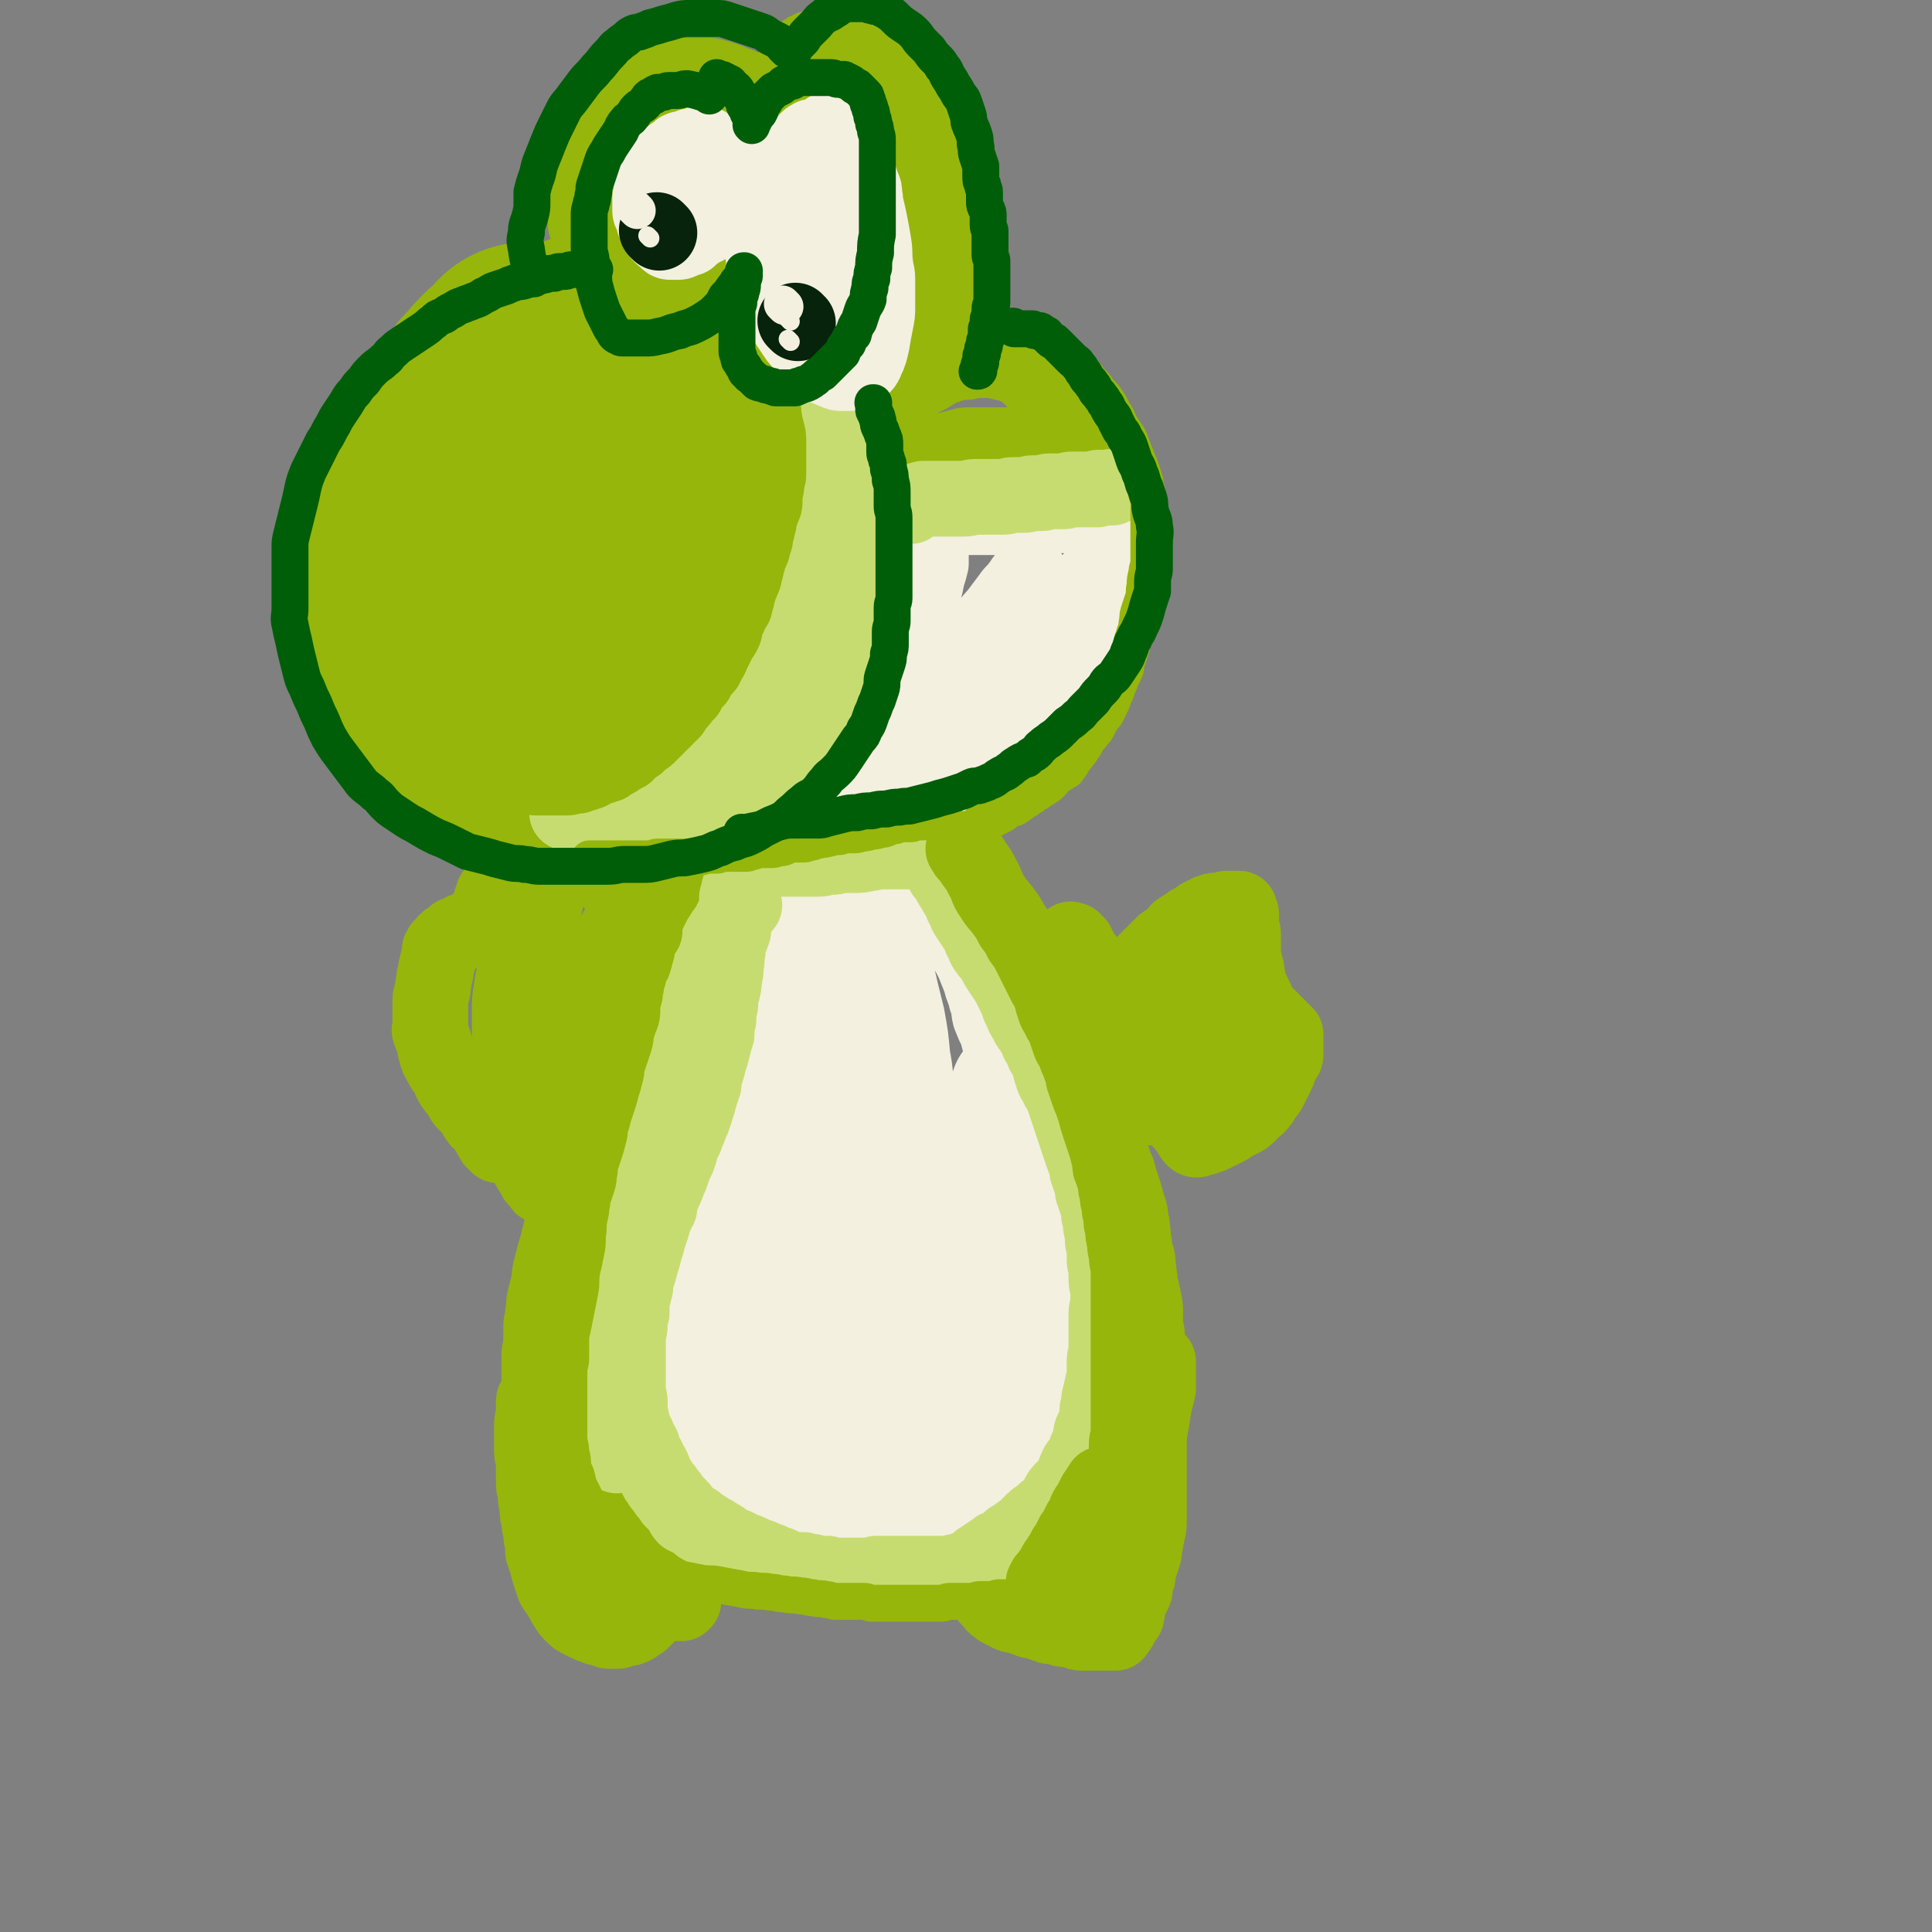<svg viewBox='0 0 1046 1046' version='1.1' xmlns='http://www.w3.org/2000/svg' xmlns:xlink='http://www.w3.org/1999/xlink'><rect x="0" y="0" width="1046" height="1046" fill="#808080" stroke="none"/><g fill='none' stroke='#96B60B' stroke-width='135' stroke-linecap='round' stroke-linejoin='round'><path d='M287,200c-1,-1 -1,-1 -1,-1 -1,-1 0,0 0,0 0,0 0,0 0,0 0,0 0,0 0,0 -1,-1 0,0 0,0 0,0 0,0 0,0 0,0 0,0 0,0 -1,-1 0,0 0,0 -4,4 -4,4 -8,7 -1,1 -1,1 -2,2 -4,4 -3,4 -7,8 0,1 -1,0 -1,1 -1,2 -1,2 -2,3 -2,3 -2,3 -4,5 -3,4 -3,4 -5,7 -3,5 -3,4 -6,9 -3,6 -3,6 -6,11 -3,6 -4,5 -7,11 -3,5 -2,6 -4,11 -2,5 -3,5 -5,9 -2,5 -2,6 -3,11 -1,4 -1,4 -2,8 -1,4 -1,4 -1,8 0,3 0,3 0,6 0,2 1,2 1,4 1,3 0,3 1,5 1,3 1,3 2,6 1,4 1,4 2,7 2,4 2,4 4,7 2,4 2,4 4,7 2,4 3,4 5,7 3,4 2,4 5,7 2,3 3,3 5,5 2,2 2,3 5,5 2,2 2,2 5,4 2,2 2,2 5,4 3,2 2,2 5,4 2,1 2,1 4,2 2,1 3,1 5,2 2,1 2,1 4,2 2,1 3,1 5,1 2,1 2,1 4,1 2,0 2,0 4,0 3,0 2,1 5,1 2,0 2,0 5,0 2,0 2,0 4,0 3,0 3,0 5,0 3,0 3,0 6,-1 3,0 3,0 6,-1 3,-1 3,-1 6,-2 3,-1 3,-1 6,-2 4,-1 4,-1 7,-3 3,-2 3,-2 6,-4 2,-2 3,-1 5,-3 3,-2 3,-2 5,-4 3,-2 3,-2 5,-4 2,-2 2,-3 4,-5 2,-3 3,-3 5,-6 3,-3 3,-3 5,-7 2,-4 2,-4 4,-8 2,-5 3,-4 5,-9 2,-4 2,-4 4,-9 2,-4 1,-4 3,-9 2,-5 2,-4 3,-9 1,-4 1,-4 2,-8 1,-5 0,-5 1,-9 1,-5 1,-5 2,-9 0,-4 0,-4 0,-8 0,-4 0,-4 0,-7 0,-4 0,-4 0,-8 0,-5 0,-5 -1,-10 -1,-5 -1,-5 -2,-10 -1,-5 -1,-5 -3,-10 -2,-5 -3,-5 -5,-10 -2,-5 -2,-5 -4,-9 -2,-4 -2,-4 -5,-7 -3,-3 -3,-3 -6,-5 -3,-2 -3,-3 -6,-5 -3,-2 -3,-2 -6,-3 -3,-1 -3,-1 -7,-2 -4,-1 -3,-2 -7,-2 -4,-1 -4,0 -8,0 -4,0 -4,0 -7,0 -5,0 -5,0 -10,1 -6,1 -6,2 -12,4 -6,3 -6,3 -11,6 -5,3 -5,2 -9,5 -4,3 -4,3 -8,7 -4,4 -4,3 -7,7 -4,4 -3,5 -6,9 -3,5 -4,4 -6,9 -3,5 -2,6 -4,11 -2,6 -3,6 -4,11 -1,6 -1,6 -1,13 0,7 -1,7 0,14 0,7 1,7 2,14 1,8 1,8 3,16 2,8 3,8 6,16 2,6 2,6 5,12 2,4 2,5 5,8 4,4 5,4 10,6 6,2 6,1 12,1 6,0 6,0 12,-2 8,-2 8,-3 15,-7 6,-4 6,-4 11,-9 5,-5 5,-5 8,-10 3,-5 4,-5 6,-11 2,-5 2,-5 3,-11 1,-4 0,-4 0,-8 0,-3 0,-3 -1,-6 -2,-5 -2,-5 -5,-9 -3,-4 -2,-5 -6,-8 -5,-4 -5,-4 -11,-6 -5,-2 -5,-2 -10,-3 -4,-1 -5,-1 -9,0 -3,0 -3,1 -6,2 -3,2 -3,2 -5,4 -3,4 -4,4 -6,8 -2,4 -1,4 -3,8 -1,3 -2,2 -3,5 -1,1 -2,2 -1,3 2,4 3,4 5,7 '/></g>
<g fill='none' stroke='#96B60B' stroke-width='41' stroke-linecap='round' stroke-linejoin='round'><path d='M321,128c-1,-1 -1,-1 -1,-1 -1,-1 0,0 0,0 0,0 0,0 0,0 0,0 0,0 0,0 -1,-1 0,0 0,0 0,0 0,0 0,0 0,0 0,0 0,0 -1,-1 0,0 0,0 0,0 0,0 0,0 0,0 0,0 0,0 -1,-1 0,0 0,0 0,-1 -1,-1 -1,-2 -1,-1 0,-1 -1,-2 0,-1 -1,-1 -1,-2 0,-2 0,-2 0,-4 0,-2 0,-2 0,-3 0,-2 0,-2 0,-4 0,-2 0,-2 0,-4 0,-2 0,-2 0,-4 1,-4 1,-4 2,-7 1,-4 1,-4 2,-8 1,-5 1,-5 3,-9 1,-3 2,-3 3,-6 2,-3 1,-3 3,-6 1,-3 1,-3 3,-5 1,-2 2,-1 3,-3 1,-2 1,-2 2,-4 1,-2 1,-2 2,-3 1,-1 2,-1 3,-2 1,-1 1,-1 2,-2 1,-1 1,-1 2,-2 1,-1 1,0 2,-1 0,0 0,-1 1,-1 1,0 1,0 2,0 0,0 0,-1 1,-1 0,0 0,0 0,0 1,0 1,0 2,0 1,0 1,0 2,0 1,0 1,0 2,-1 1,0 1,0 2,0 1,0 1,0 3,0 1,0 1,0 3,0 1,0 1,0 3,0 1,0 1,0 3,0 2,0 2,0 4,0 2,0 2,0 4,0 1,0 1,0 3,0 2,0 2,1 4,1 1,0 1,0 3,1 1,0 1,0 3,1 1,0 1,0 2,1 1,1 1,0 3,1 1,0 1,0 2,1 0,0 0,0 1,1 0,1 0,1 1,2 0,1 1,0 2,2 0,0 0,1 1,2 1,1 1,1 2,3 0,2 0,2 1,3 0,2 0,2 1,3 0,1 0,1 1,3 0,1 0,1 1,2 0,1 0,1 0,2 0,1 0,1 1,2 0,0 0,0 0,1 0,0 0,0 1,1 0,0 0,0 0,1 0,0 0,0 0,0 0,0 0,0 0,0 0,1 0,1 0,1 0,0 0,0 0,0 0,0 0,-1 -1,-1 -1,-1 -1,0 -2,-1 -2,0 -2,-1 -3,-1 -3,-2 -3,-1 -6,-3 -3,-1 -3,-1 -7,-2 -3,-1 -3,-1 -6,-3 -4,-1 -4,-1 -7,-2 -3,0 -3,0 -7,-1 -2,0 -2,0 -5,0 -2,0 -2,0 -4,0 0,0 0,0 -1,0 0,0 0,0 -1,0 0,0 0,0 0,0 0,0 0,0 0,0 '/><path d='M432,74c-1,-1 -1,-1 -1,-1 -1,-1 0,0 0,0 0,0 0,0 0,0 0,0 0,0 0,0 -1,-1 0,0 0,0 0,0 0,0 0,0 0,0 0,0 0,0 -1,-1 0,0 0,0 0,0 0,0 0,0 0,0 0,0 0,0 -1,-1 0,0 0,0 0,0 0,0 0,0 0,-1 0,-1 0,-1 0,-1 0,-1 0,-1 0,-1 0,-1 0,-2 0,-1 0,-1 1,-2 0,-1 0,-1 1,-2 1,-1 1,0 2,-1 1,0 1,-1 1,-1 1,-1 1,-1 2,-2 1,-1 1,-1 2,-1 1,-1 1,0 2,-1 1,0 1,0 2,-1 1,0 0,-1 1,-1 1,0 1,0 2,0 1,0 1,-1 2,-1 1,0 1,0 2,0 2,0 2,0 3,0 1,0 1,0 2,0 2,0 2,0 3,0 2,0 2,0 3,0 2,0 2,0 3,0 2,0 2,0 4,1 2,0 2,0 3,1 2,1 2,1 4,2 2,1 2,1 4,2 2,1 2,1 3,2 2,1 2,1 4,3 2,1 2,1 3,3 2,2 1,2 3,4 1,2 2,2 3,3 2,2 2,2 3,4 1,2 1,2 2,4 1,2 1,2 2,4 1,2 1,2 2,4 1,2 0,2 1,4 1,2 1,2 2,4 1,2 0,3 1,5 1,3 1,3 2,5 1,2 1,3 1,5 1,3 0,3 1,6 1,3 0,3 1,6 1,3 1,3 1,6 0,3 0,3 0,6 0,3 1,3 1,6 0,3 0,3 0,5 0,2 0,2 0,3 0,5 0,5 0,9 0,5 -1,5 -1,9 0,4 0,4 0,8 0,3 -1,3 -1,6 0,3 0,3 0,5 0,2 0,2 0,3 0,1 0,1 0,2 0,0 0,0 0,0 0,0 0,0 0,0 0,0 -1,0 0,0 0,-1 1,0 1,-1 1,-2 1,-2 1,-4 1,-2 1,-2 1,-4 1,-3 1,-3 1,-6 1,-4 1,-4 1,-8 0,-5 0,-5 0,-10 0,-6 0,-6 0,-11 0,-6 0,-6 0,-11 0,-5 -1,-5 -1,-9 -1,-5 0,-5 -1,-9 -1,-6 -2,-6 -3,-11 -2,-6 -1,-6 -3,-11 -2,-6 -2,-6 -4,-12 -2,-5 -1,-5 -3,-10 -2,-5 -2,-5 -4,-9 -2,-4 -2,-4 -3,-7 -1,-3 -1,-3 -2,-5 -1,-3 -2,-3 -3,-5 -2,-3 -2,-3 -3,-5 -2,-3 -1,-3 -3,-5 -1,-2 -1,-2 -3,-4 -2,-2 -2,-1 -4,-3 -1,-1 -1,-2 -2,-3 -1,-1 -2,0 -3,-1 -2,-1 -2,-1 -3,-2 -2,-1 -1,-1 -3,-2 -2,-1 -3,-1 -5,-1 -3,-1 -3,-1 -5,-1 -3,0 -3,0 -5,0 -3,0 -3,0 -5,0 -2,0 -2,0 -4,0 -2,0 -2,0 -3,0 -2,0 -2,0 -3,1 -1,0 -1,0 -2,1 -2,1 -2,1 -3,3 -1,1 -1,1 -2,3 -1,2 -2,2 -2,5 -1,2 0,3 0,5 0,2 0,2 0,4 0,2 0,2 0,4 0,3 0,3 1,5 1,3 1,3 2,5 1,2 2,2 3,4 2,2 1,2 3,4 2,2 2,2 4,3 1,1 1,1 3,2 2,1 2,1 4,2 2,1 2,1 4,2 2,1 2,0 4,1 2,1 1,1 3,2 2,1 2,0 4,1 2,1 2,1 4,2 2,1 2,2 4,3 3,1 3,1 6,2 2,1 2,2 4,3 2,1 2,1 4,3 2,1 1,1 3,3 2,2 2,2 4,4 2,2 2,1 3,3 1,1 1,2 2,3 1,1 1,1 2,3 1,1 0,1 1,2 0,1 1,0 1,1 1,1 0,2 1,3 1,2 1,1 1,3 0,2 0,2 0,4 0,2 1,2 1,5 0,2 0,2 0,5 0,2 0,2 0,5 0,3 0,3 0,6 0,3 0,3 0,6 0,3 0,3 0,5 0,3 0,3 0,5 0,2 0,2 0,4 0,2 0,2 0,3 0,1 0,1 0,2 '/><path d='M476,228c-1,-1 -1,-1 -1,-1 -1,-1 0,0 0,0 0,0 0,0 0,0 0,0 0,0 0,0 -1,-1 0,0 0,0 0,0 0,0 0,0 0,0 -1,0 0,0 2,-5 3,-5 6,-10 0,0 0,0 0,0 2,-2 2,-2 4,-3 1,-1 2,0 3,-1 1,0 0,-1 1,-1 2,-1 2,-1 3,-2 2,-1 2,-2 4,-3 1,-1 1,-1 3,-2 2,-1 2,-1 4,-2 2,-1 1,-1 3,-2 2,-1 2,-1 4,-2 2,-1 2,-1 3,-1 2,-1 2,-1 3,-1 2,-1 2,-1 4,-1 2,0 2,0 3,0 2,0 2,-1 3,-1 1,0 1,0 2,0 1,0 1,0 2,0 1,0 1,0 2,0 2,0 2,0 3,0 2,0 2,0 3,0 2,0 2,1 4,1 2,1 2,0 4,1 2,0 2,0 3,1 2,1 2,1 4,2 2,1 2,1 4,3 2,2 2,2 4,4 2,2 2,2 4,4 2,2 2,1 4,3 1,1 1,2 2,3 1,2 1,2 2,3 1,2 1,1 2,3 1,2 1,2 2,4 1,2 0,2 1,3 1,2 1,2 2,3 1,1 1,1 1,2 1,1 1,1 1,2 0,1 0,1 0,2 0,1 1,1 1,2 0,1 0,1 0,2 0,1 1,1 1,2 0,1 0,1 0,1 0,1 0,1 0,1 0,1 0,1 0,1 0,0 0,0 0,0 0,0 0,0 0,0 -1,-1 0,0 0,0 0,0 0,0 0,0 -1,0 0,-1 -1,-1 -1,-1 -1,-1 -2,-1 -1,-1 -2,-1 -3,-1 -2,-1 -2,-1 -4,-1 -3,-1 -3,0 -5,-1 -2,0 -2,-1 -4,-1 -3,-1 -2,-1 -5,-1 -3,0 -3,0 -5,0 -2,0 -2,0 -4,0 -3,0 -3,0 -5,0 -3,0 -3,0 -5,0 -2,0 -2,0 -4,0 -3,0 -3,0 -6,0 -3,0 -3,0 -5,0 -4,0 -4,0 -7,1 -4,1 -4,1 -7,2 -3,1 -3,1 -6,2 -3,1 -3,1 -6,2 -3,1 -3,1 -5,2 -2,1 -2,1 -3,2 -1,1 -1,1 -2,1 -1,1 -1,0 -2,1 -1,1 -1,1 -1,2 '/><path d='M512,456c-1,-1 -1,-1 -1,-1 -1,-1 0,0 0,0 0,0 0,0 0,0 0,0 0,0 0,0 -1,-1 0,0 0,0 0,0 0,0 0,0 0,0 0,0 0,0 -1,-1 0,0 0,0 0,0 0,0 0,0 0,0 0,0 0,0 -1,-1 0,0 0,0 0,0 0,0 0,0 0,0 0,0 0,0 -1,-1 0,0 0,0 1,1 1,0 1,1 1,1 1,1 1,2 1,2 1,2 2,3 2,2 2,2 4,4 2,3 2,3 4,6 3,4 3,4 5,7 3,4 2,4 5,8 2,3 3,3 5,6 2,2 2,2 4,5 4,5 3,6 7,11 4,5 4,5 7,11 3,4 3,5 5,10 3,4 3,4 5,8 2,4 2,4 4,8 2,4 2,4 3,7 1,3 2,3 3,6 1,3 1,3 2,5 1,3 1,3 2,5 1,3 1,3 2,6 1,3 2,3 3,5 1,3 1,3 2,6 1,3 1,3 2,5 2,4 2,4 3,7 1,3 1,3 2,6 1,4 1,4 2,7 1,3 2,3 3,6 2,4 1,4 2,7 1,3 1,3 2,6 1,3 1,3 2,5 1,4 1,4 2,7 1,3 1,3 2,6 1,4 1,4 2,7 1,3 1,3 1,6 1,3 1,3 1,6 1,4 0,4 1,7 0,3 0,3 1,6 1,3 1,3 1,6 1,4 0,4 1,7 0,3 0,3 1,6 0,3 1,3 1,5 1,4 1,4 1,7 0,4 0,4 0,7 0,3 1,3 1,6 0,4 0,4 0,7 0,4 0,4 0,7 0,3 0,3 0,6 0,4 1,4 1,7 0,3 0,3 0,6 0,4 0,4 0,7 0,3 0,3 0,6 0,4 0,4 0,7 0,3 0,3 0,6 0,4 0,4 0,7 0,4 0,4 0,7 0,4 0,4 0,7 0,4 0,4 0,7 0,4 0,4 0,7 0,3 0,3 0,6 0,4 0,4 -1,7 0,3 -1,3 -1,6 -1,3 0,3 -1,6 -1,3 -1,3 -2,6 -1,3 -1,3 -1,5 0,2 -1,2 -1,4 -1,3 0,3 -1,5 -1,2 -1,1 -2,3 -1,2 -1,2 -1,4 -1,2 0,2 -1,4 0,2 0,2 -1,3 -1,2 -1,1 -2,3 -1,1 0,1 -1,2 0,1 -1,0 -1,1 -1,1 0,1 -1,2 0,0 -1,0 -1,0 -1,0 -1,0 -1,0 -1,0 -1,0 -1,0 -1,0 -1,0 -1,0 -1,0 -1,0 -2,0 0,0 0,0 0,0 -2,0 -2,0 -4,0 -1,0 -1,0 -2,0 -2,0 -2,0 -3,0 -2,0 -2,0 -3,0 -2,0 -2,0 -3,-1 -2,-1 -2,-1 -3,-1 -2,0 -2,0 -4,0 -2,0 -2,-1 -4,-1 -3,-1 -3,0 -5,-1 -3,-1 -3,-1 -5,-2 -3,-1 -3,0 -5,-1 -3,-1 -3,-1 -5,-2 -2,-1 -3,0 -5,-1 -2,-1 -2,-1 -4,-2 -2,-1 -2,-1 -3,-2 -2,-1 -2,-2 -3,-3 -1,-1 -1,-1 -2,-2 -1,-1 -1,-2 -2,-3 -1,-2 -1,-2 -2,-3 -1,-1 -1,-1 -2,-2 -1,-1 -1,-1 -1,-2 0,0 0,-1 0,-1 0,0 0,0 0,0 0,-1 0,-1 0,-1 0,0 0,0 0,-1 0,-1 0,-1 0,-1 1,-1 1,-1 2,-2 1,-1 1,-2 2,-3 1,-2 2,-1 3,-3 2,-2 1,-2 3,-4 2,-2 2,-2 4,-4 2,-2 2,-2 4,-4 4,-4 4,-4 7,-7 4,-4 4,-4 8,-8 5,-5 5,-5 9,-10 5,-5 5,-5 9,-10 4,-4 3,-4 7,-8 3,-3 3,-3 6,-6 2,-2 3,-2 5,-4 3,-2 2,-2 5,-4 2,-1 2,-1 4,-2 1,-1 1,-1 2,-2 1,-1 1,-1 2,-1 0,0 1,0 1,0 1,0 1,0 1,0 0,0 0,0 0,0 0,0 0,0 0,0 -1,-1 0,0 0,0 0,1 -1,0 -1,1 -1,1 -1,1 -1,2 -1,2 0,3 -1,5 -1,3 -2,3 -3,6 -2,4 -1,4 -3,8 -1,4 -2,4 -3,7 -1,4 -1,4 -2,7 -1,3 -2,3 -3,6 -2,3 -2,3 -3,6 -1,3 -1,3 -2,6 -1,3 -1,3 -2,5 -1,3 0,3 -1,5 -1,2 -1,2 -2,4 -1,1 -1,2 -1,3 -1,2 0,2 -1,4 0,2 -1,2 -1,3 -1,2 -1,1 -1,3 0,1 0,2 0,3 0,1 -1,0 -1,1 0,0 0,1 0,1 0,1 0,1 0,1 0,0 1,0 1,0 0,0 0,1 0,1 0,0 1,0 1,0 2,-1 2,-1 3,-2 3,-2 3,-2 5,-5 3,-3 3,-4 5,-7 3,-5 3,-5 6,-9 3,-5 3,-4 5,-9 2,-4 1,-5 3,-9 2,-5 2,-4 4,-9 2,-5 2,-5 3,-10 2,-7 2,-7 4,-13 2,-6 2,-6 3,-12 1,-6 1,-6 2,-12 1,-4 1,-4 2,-8 0,-3 0,-3 0,-6 0,-2 0,-2 0,-3 0,-1 0,-1 0,-2 0,-1 0,-1 0,-2 0,-1 0,-1 0,-1 0,0 0,0 0,0 0,-1 0,-1 0,-1 '/><path d='M372,489c-1,-1 -1,-1 -1,-1 -1,-1 0,0 0,0 0,0 0,0 0,0 0,0 0,0 0,0 -1,-1 0,0 0,0 0,0 0,0 0,0 0,0 0,0 0,0 -1,-1 0,0 0,0 -4,3 -5,2 -8,5 -3,3 -3,4 -5,7 -1,2 0,2 -1,3 0,1 -1,0 -1,1 -1,3 -1,3 -2,6 -2,5 -2,5 -4,9 -2,6 -1,6 -3,11 -2,6 -3,6 -5,12 -2,6 -1,6 -3,12 -2,6 -2,5 -4,11 -2,5 -1,6 -3,11 -1,5 -2,5 -3,9 -1,5 -1,5 -2,9 -1,5 -1,5 -2,9 -1,5 -1,5 -3,9 -1,4 -2,4 -3,8 -1,4 -1,4 -2,7 -1,4 -1,4 -3,8 -1,4 -2,3 -3,7 -1,4 -1,4 -2,8 -1,4 -2,3 -3,7 -1,4 -1,4 -2,8 -1,4 -1,4 -2,8 -1,4 -1,3 -2,7 -1,4 -1,4 -2,8 -1,4 0,4 -1,7 -1,4 -1,4 -2,8 -1,4 0,4 -1,8 0,4 -1,4 -1,7 0,4 0,4 0,8 0,4 -1,4 -1,8 0,4 0,4 0,8 0,4 0,4 0,7 0,3 0,3 0,7 0,4 0,4 0,8 0,4 0,4 0,7 0,4 0,4 0,7 0,4 0,4 0,8 0,4 0,4 0,8 0,4 1,4 1,8 0,3 0,3 0,6 0,3 0,3 0,7 0,3 1,3 1,6 0,2 0,2 0,5 0,3 1,2 1,5 1,3 0,3 1,5 0,2 1,2 1,4 1,3 0,3 1,5 1,2 1,2 2,4 1,2 1,2 2,4 1,2 2,2 3,4 1,1 0,1 1,2 1,1 1,1 2,2 2,1 2,1 4,1 3,1 3,1 5,1 3,1 3,1 6,1 3,1 3,1 6,1 3,0 3,0 6,0 3,0 3,0 6,0 3,0 2,1 5,1 2,0 3,0 5,0 2,0 2,1 4,1 2,0 2,0 4,0 2,0 2,0 3,0 2,0 1,1 3,1 0,0 1,0 1,0 1,0 1,0 2,0 0,0 0,0 1,0 0,0 0,0 0,0 1,-1 1,-1 1,-1 0,0 0,0 0,0 0,-1 0,-1 0,-1 0,0 0,0 0,0 0,-2 0,-2 0,-3 -1,-2 -1,-1 -2,-3 -2,-3 -1,-3 -3,-6 -1,-3 -1,-3 -3,-6 -3,-4 -3,-4 -6,-8 -3,-4 -2,-4 -5,-8 -3,-5 -4,-4 -7,-9 -5,-7 -5,-7 -10,-14 -4,-6 -4,-6 -8,-12 -4,-5 -4,-5 -8,-10 -4,-6 -4,-6 -9,-12 -4,-4 -4,-4 -7,-8 -2,-3 -2,-3 -5,-6 -1,-1 -1,-1 -3,-3 -1,0 -1,0 -2,-1 0,0 0,0 -1,-1 0,0 0,0 0,0 0,0 0,0 0,0 0,1 -1,0 -1,1 -1,1 -1,1 -1,2 0,1 0,1 0,2 0,3 0,3 0,5 0,2 -1,2 -1,5 0,4 0,4 0,7 0,4 0,4 0,7 0,4 1,4 1,8 0,4 0,4 0,8 0,4 0,4 1,7 0,4 0,4 1,8 0,4 0,4 1,7 0,3 0,3 1,6 0,4 0,3 1,7 0,2 0,2 0,4 1,3 1,3 2,6 1,4 1,4 2,7 1,3 1,3 2,6 2,3 2,3 4,6 2,2 1,3 3,5 1,2 1,2 3,4 2,2 2,2 4,3 2,1 2,1 4,2 2,1 2,1 5,2 2,1 2,0 4,1 2,1 2,1 4,1 1,0 2,0 3,0 2,0 2,-1 4,-1 2,-1 2,0 4,-1 2,-1 2,-1 3,-2 2,-1 2,-1 3,-2 1,-1 1,-1 2,-2 1,-1 1,-1 2,-3 1,-1 1,-1 1,-3 0,-2 0,-2 0,-4 0,-2 0,-2 0,-4 0,-3 0,-3 0,-6 -1,-4 -1,-4 -2,-8 -1,-4 -1,-5 -3,-9 -2,-5 -3,-5 -5,-10 -2,-4 -2,-5 -4,-9 -3,-5 -3,-5 -6,-10 -3,-5 -2,-5 -5,-10 -2,-4 -2,-4 -5,-8 -2,-3 -2,-3 -4,-6 -1,-2 -2,-2 -3,-4 -1,-2 -1,-2 -2,-3 -1,-1 -1,-1 -2,-2 -1,-1 -1,0 -2,-1 0,0 0,-1 0,-1 0,0 0,0 -1,0 0,0 0,0 0,0 0,0 0,0 0,0 -1,-1 0,0 0,0 '/><path d='M615,542c-1,-1 -1,-1 -1,-1 -1,-1 0,0 0,0 0,0 0,0 0,0 0,0 0,0 0,0 -1,-1 0,0 0,0 0,0 0,0 0,0 0,0 0,0 0,0 -1,-1 0,0 0,0 0,0 0,0 0,0 0,0 0,0 0,0 -1,-1 0,0 0,0 0,-1 0,-1 0,-2 0,-1 0,-1 0,-2 0,-1 0,-1 0,-2 0,-2 1,-2 1,-3 1,-2 0,-2 1,-3 0,-1 1,-1 1,-2 1,-1 0,-2 1,-3 0,-1 0,-1 1,-2 1,-1 1,-1 2,-2 1,-1 1,-1 2,-2 1,-1 1,-1 2,-2 2,-2 2,-2 3,-3 1,-1 1,-1 2,-2 1,-1 2,-1 3,-2 2,-1 2,-1 3,-2 1,-1 1,-2 2,-3 1,-1 2,-1 3,-2 2,-1 2,-1 3,-2 1,-1 1,0 2,-1 2,-1 2,-1 3,-2 1,-1 1,-1 2,-1 1,-1 1,-1 2,-1 1,-1 1,-1 2,-1 2,-1 2,-1 3,-1 2,0 2,0 4,0 1,0 1,-1 2,-1 2,0 2,0 3,0 1,0 1,0 1,0 1,0 1,0 1,0 1,0 1,0 1,0 1,0 1,0 1,0 0,1 0,1 0,2 0,1 1,0 1,1 0,0 0,1 0,1 0,0 0,1 0,1 0,2 0,2 0,3 0,3 1,3 1,6 0,3 0,3 0,5 0,3 0,3 0,6 0,3 1,3 1,5 1,3 1,3 1,5 1,3 0,3 1,5 1,3 1,3 2,5 1,2 1,2 2,4 1,2 0,2 1,4 1,2 2,2 3,3 2,2 2,2 3,3 2,2 2,2 3,3 1,1 1,1 2,2 1,1 1,1 2,2 1,1 0,1 1,2 0,0 1,0 1,0 0,0 0,1 0,1 0,1 0,1 0,1 0,1 0,1 0,1 0,1 0,1 0,2 0,1 0,1 0,2 0,2 0,2 0,3 0,2 0,2 -1,3 -1,2 -1,2 -2,4 -1,3 -1,3 -2,5 -1,2 -1,2 -2,4 -1,2 -1,2 -2,4 -1,2 -2,2 -3,4 -1,2 -1,2 -2,3 -1,2 -2,2 -3,3 -2,2 -2,2 -3,3 -2,2 -2,2 -4,3 -2,1 -2,1 -4,2 -2,1 -2,1 -3,2 -2,1 -2,1 -4,2 -2,1 -2,1 -4,2 -2,1 -2,1 -3,1 -2,1 -2,1 -3,1 -1,0 -1,0 -2,0 -1,0 0,1 -1,1 -1,0 -1,0 -2,-1 -1,-1 -1,-2 -2,-3 -1,-2 -1,-2 -2,-3 -2,-2 -2,-2 -3,-4 -2,-4 -2,-4 -3,-8 -1,-3 -1,-3 -1,-7 0,-4 0,-4 0,-7 0,-4 0,-4 0,-7 0,-5 0,-5 1,-9 1,-6 1,-6 2,-12 1,-4 2,-4 3,-8 2,-4 2,-4 3,-8 1,-4 1,-4 2,-7 1,-2 1,-2 2,-3 1,-1 0,-2 1,-3 0,-1 1,0 1,-1 2,-2 1,-2 3,-4 1,-1 1,-1 2,-2 1,-1 0,-1 1,-1 0,0 0,0 1,0 1,0 1,0 1,0 0,0 0,0 0,0 0,0 0,-1 0,0 -1,0 0,0 0,1 0,1 0,1 0,2 0,2 0,2 0,3 0,2 0,2 0,3 0,3 -1,3 -1,5 0,3 0,3 0,6 0,3 -1,3 -1,5 -1,3 -1,3 -1,6 0,3 0,3 0,5 0,3 0,3 0,5 0,2 0,2 -1,3 0,2 0,2 -1,3 0,1 -1,1 -1,2 -1,1 0,1 -1,2 0,0 -1,0 -1,0 -2,0 -2,1 -3,1 -2,0 -2,0 -3,0 -2,0 -2,0 -3,0 -2,0 -2,1 -4,0 -4,-1 -4,-1 -7,-3 -4,-2 -3,-2 -6,-4 -4,-3 -4,-3 -8,-6 -3,-3 -3,-3 -6,-6 -3,-3 -3,-3 -5,-6 -3,-4 -4,-4 -6,-8 -3,-5 -3,-5 -5,-10 -3,-4 -3,-4 -5,-7 -2,-3 -2,-3 -4,-6 -1,-2 -1,-2 -2,-4 -1,-1 -1,-1 -2,-2 0,0 -1,0 -1,0 0,0 0,0 0,0 0,0 0,0 0,0 -1,-1 0,0 0,0 0,0 0,0 0,0 0,1 0,1 0,1 0,1 0,1 0,1 0,2 0,2 1,3 1,2 1,2 2,4 2,4 2,4 3,7 2,5 1,5 3,9 2,4 2,4 4,8 2,4 2,4 4,8 2,4 1,4 3,7 2,4 3,4 4,7 1,3 1,3 2,6 1,3 1,3 2,5 1,2 1,2 2,4 1,2 0,2 1,4 0,2 1,2 1,3 1,2 0,2 1,3 1,1 1,1 1,2 1,1 0,1 1,2 1,1 1,1 2,2 1,1 1,1 2,2 2,1 2,1 4,2 3,1 3,1 5,1 3,0 3,-1 6,-1 4,-1 4,0 8,-1 5,-1 4,-2 8,-3 5,-2 5,-2 10,-4 3,-2 3,-2 6,-4 4,-2 4,-2 7,-4 2,-1 2,-2 4,-3 2,-1 2,-2 3,-3 1,-1 1,-1 2,-2 0,0 0,-1 0,-1 0,-1 0,-1 0,-1 0,-1 1,-1 1,-2 0,-1 0,-1 0,-2 0,-1 0,-1 0,-2 0,-2 -1,-2 -1,-3 -1,-2 -1,-3 -2,-5 -1,-2 -2,-2 -4,-5 -2,-2 -2,-3 -4,-5 -3,-3 -3,-3 -6,-6 -3,-2 -4,-1 -7,-3 -3,-1 -3,-2 -6,-3 -3,-1 -3,0 -6,-1 -4,0 -4,0 -7,0 -3,0 -3,0 -6,0 -2,0 -2,1 -4,1 -2,0 -2,0 -4,0 -1,0 -1,0 -3,0 0,0 0,0 0,0 '/><path d='M349,507c-1,-1 -1,-1 -1,-1 -1,-1 0,0 0,0 0,0 0,0 0,0 0,0 0,0 0,0 -1,-1 0,0 0,0 0,0 0,0 0,0 0,0 0,0 0,0 -1,-1 0,0 0,0 0,0 0,0 0,0 0,0 0,0 0,0 -3,-5 -3,-5 -5,-10 0,-1 0,-1 0,-1 0,-1 -1,0 -1,-1 -1,-1 0,-2 -1,-3 -1,-2 -1,-2 -2,-3 -2,-3 -1,-3 -3,-5 -2,-3 -3,-3 -5,-6 -3,-4 -2,-4 -5,-7 -2,-3 -2,-3 -5,-5 -2,-2 -2,-2 -4,-3 -2,-2 -2,-2 -4,-3 -1,-1 -1,-1 -2,-1 -1,0 -1,-1 -2,-1 0,0 -1,0 -1,0 -1,0 -1,0 -1,0 -1,0 -1,0 -1,0 0,0 0,0 -1,0 0,0 0,0 -1,0 0,0 0,0 -1,0 -1,0 -1,0 -2,0 -1,0 -1,0 -2,0 -1,0 -1,1 -2,1 -1,0 -2,0 -3,0 -1,0 -1,0 -2,1 -2,1 -2,1 -3,2 -1,1 -1,1 -2,1 -2,1 -2,1 -3,2 -2,1 -2,1 -3,2 -1,1 -1,2 -2,3 -1,1 -2,1 -3,2 -2,1 -2,1 -3,3 -1,2 -1,2 -2,4 -1,2 0,2 -1,3 -1,1 -1,1 -2,2 -1,1 -1,1 -1,2 -1,2 -1,2 -1,3 -1,2 0,2 -1,3 0,1 0,1 -1,2 -1,2 -1,1 -2,3 -1,1 -1,1 -1,2 0,1 0,1 -1,2 -1,1 -1,0 -2,1 -1,0 -1,1 -1,1 -1,1 0,1 -1,1 -1,0 -1,0 -2,0 -1,0 0,1 -1,1 -1,0 -1,0 -2,0 -1,0 -1,1 -2,1 -1,1 -1,0 -2,1 -1,0 -1,0 -1,1 -1,0 0,1 -1,1 -1,1 -1,0 -2,1 -1,0 -1,0 -1,1 -1,1 -1,1 -2,2 -1,1 -1,0 -1,1 -1,1 -1,1 -1,2 0,1 0,1 0,2 0,2 -1,2 -1,4 -1,3 -1,3 -1,5 -1,3 -1,3 -1,5 -1,3 0,3 -1,6 -1,3 -1,3 -1,6 0,3 0,3 0,6 0,3 0,3 0,5 0,3 -1,3 0,5 1,3 1,3 2,5 1,3 0,3 1,5 1,4 1,4 3,7 1,3 2,3 3,5 2,3 1,3 3,6 2,3 2,3 4,5 2,3 1,3 3,5 2,2 2,2 4,4 2,2 1,3 3,5 1,2 2,1 3,3 1,1 1,2 2,3 1,2 1,2 2,3 1,1 0,1 1,2 0,1 1,1 1,1 1,1 1,0 1,1 1,1 0,1 1,1 0,0 0,0 1,0 1,0 1,0 1,0 0,0 0,-1 0,-1 0,-2 1,-2 1,-3 1,-3 1,-3 1,-5 0,-4 0,-4 0,-7 0,-4 1,-4 1,-8 0,-5 0,-5 0,-9 0,-6 0,-6 0,-11 0,-7 1,-7 1,-15 0,-6 0,-6 0,-13 0,-7 0,-7 1,-13 1,-6 1,-6 2,-11 1,-6 1,-6 2,-11 1,-6 1,-6 3,-11 2,-5 1,-5 3,-10 2,-5 2,-5 4,-9 2,-4 2,-4 4,-7 1,-3 1,-3 2,-5 1,-2 1,-2 2,-3 1,-1 0,-1 1,-2 0,-1 0,-1 1,-1 0,0 1,0 1,0 0,1 -1,1 -1,2 -1,2 -1,2 -1,3 -1,4 -1,4 -2,7 -1,4 -1,4 -2,8 -1,5 -1,5 -2,9 -1,5 -1,5 -2,10 -1,3 0,4 -1,7 -1,4 -2,4 -2,7 -1,4 0,4 0,7 0,4 -1,4 -1,8 0,4 0,4 0,7 0,4 0,4 0,8 0,5 1,5 1,9 1,4 1,4 1,8 0,3 0,3 0,5 0,2 0,3 1,4 1,2 2,2 3,3 2,2 1,2 3,3 2,1 3,1 5,1 2,0 2,1 3,0 2,-1 2,-2 3,-3 2,-2 2,-2 4,-4 2,-2 2,-3 3,-5 1,-3 1,-3 2,-6 2,-4 2,-4 3,-8 2,-6 2,-6 4,-11 2,-6 2,-6 4,-12 2,-6 1,-6 3,-12 1,-4 2,-3 3,-7 1,-4 1,-4 2,-7 0,-2 1,-2 1,-3 0,-1 0,-1 0,-1 0,-1 0,-1 0,-2 0,-1 0,-1 0,-1 0,0 0,0 0,-1 0,-1 0,-1 0,-1 0,0 0,0 0,0 0,0 0,-1 0,-1 -1,1 0,2 -1,4 -1,3 -2,3 -3,5 -2,5 -1,5 -3,10 -2,4 -2,4 -4,8 -2,5 -2,5 -3,9 -2,5 -1,5 -3,9 -2,5 -2,4 -4,8 -2,4 -1,4 -3,7 -2,4 -2,4 -4,7 -2,3 -1,3 -3,6 -2,3 -2,3 -4,6 -2,3 -2,3 -4,5 -2,3 -2,3 -3,6 -1,3 -1,3 -2,6 -1,3 -2,3 -3,5 -1,2 -1,2 -1,4 0,2 -1,2 -1,4 -1,3 -1,3 -1,5 0,3 0,3 0,6 0,3 -1,3 -1,5 0,2 0,2 0,4 0,2 0,2 0,3 0,2 0,2 0,3 1,2 1,2 2,3 1,2 1,2 2,4 1,1 1,1 2,2 1,1 1,1 1,1 0,1 0,1 1,1 0,0 1,0 1,0 0,0 0,0 0,0 1,0 1,0 1,-1 0,-1 0,-1 0,-2 0,-2 1,-2 1,-3 1,-2 1,-2 1,-4 1,-3 1,-3 1,-5 1,-4 1,-4 1,-7 0,-4 0,-4 0,-8 1,-5 1,-5 2,-9 1,-5 1,-5 2,-9 1,-5 1,-5 3,-10 2,-5 2,-5 4,-10 2,-5 1,-5 3,-9 1,-4 1,-4 3,-8 1,-3 1,-3 3,-6 1,-3 1,-3 3,-5 1,-2 1,-2 2,-3 1,-1 0,-2 1,-3 0,-1 0,-1 1,-1 1,-1 1,0 1,-1 0,-1 0,-1 0,-1 '/></g>
<g fill='none' stroke='#96B60B' stroke-width='20' stroke-linecap='round' stroke-linejoin='round'><path d='M372,483c-1,-1 -1,-1 -1,-1 -1,-1 0,0 0,0 0,0 0,0 0,0 0,0 0,0 0,0 -1,-1 0,0 0,0 0,0 0,0 0,0 0,0 0,0 0,0 -1,-1 0,0 0,0 0,0 0,0 0,0 0,0 0,0 0,0 -1,-1 0,0 0,0 1,-1 0,-1 1,-2 1,-1 1,0 2,-1 1,-1 0,-1 1,-2 2,-1 2,-1 4,-2 3,-1 3,-2 5,-3 4,-2 4,-2 7,-4 3,-2 3,-2 6,-4 3,-2 3,-2 6,-3 3,-2 3,-2 6,-3 3,-1 3,-1 6,-2 4,-1 4,-1 7,-3 3,-1 3,-2 6,-3 3,-1 3,-1 6,-2 3,-1 3,-1 5,-2 2,-1 2,-1 4,-1 2,0 2,0 4,-1 2,0 2,-1 3,-1 1,0 1,0 1,0 1,0 1,0 2,0 1,0 1,0 2,0 1,0 1,0 2,0 1,0 1,0 2,0 2,0 2,0 3,0 1,0 1,0 2,0 1,0 1,0 2,0 1,0 1,0 2,0 2,0 2,0 3,0 1,0 1,0 2,0 1,0 1,0 2,0 2,0 2,0 3,0 1,0 1,0 2,0 2,0 2,0 3,0 2,0 2,0 3,0 2,0 2,0 3,0 1,0 1,0 2,0 1,0 1,0 1,0 1,0 1,0 1,0 1,0 1,0 1,0 1,0 1,0 1,0 1,0 1,0 1,0 1,0 1,0 1,0 1,0 1,0 2,0 1,0 1,0 1,0 1,0 1,0 1,0 1,0 1,0 1,0 1,0 1,0 1,0 1,0 1,0 1,0 0,0 0,0 0,0 1,0 1,0 1,0 0,0 0,0 0,0 1,0 1,0 1,0 0,0 0,0 0,0 1,0 1,0 1,0 0,0 0,0 0,0 0,0 0,0 0,0 -1,-1 0,0 0,0 0,0 0,0 0,0 0,0 0,0 0,0 -1,-1 0,0 0,0 0,0 1,0 1,0 0,0 0,0 0,0 1,0 1,0 1,0 '/></g>
<g fill='none' stroke='#F3F0E0' stroke-width='41' stroke-linecap='round' stroke-linejoin='round'><path d='M489,286c-1,-1 -1,-1 -1,-1 -1,-1 0,0 0,0 0,0 0,0 0,0 0,0 0,0 0,0 -1,-1 0,0 0,0 0,0 0,0 0,0 0,0 0,0 0,0 -1,-1 0,0 0,0 0,0 0,0 0,0 0,0 0,0 0,0 -1,-1 0,0 0,0 0,0 0,0 0,0 0,0 0,0 0,0 -1,-1 0,0 0,0 0,0 0,0 0,0 0,0 0,0 0,0 -1,-1 0,-1 0,-1 0,0 0,0 1,0 1,0 1,0 2,0 1,0 1,0 2,0 2,0 2,-1 4,-1 3,-1 3,-1 5,-1 3,-1 3,-1 6,-1 3,0 3,0 6,0 3,0 3,-1 6,-1 3,0 3,0 6,0 4,0 4,0 8,0 5,0 5,0 9,0 5,0 5,-1 9,-1 4,0 4,0 8,0 4,0 4,0 7,0 3,0 3,0 6,0 2,0 2,0 3,0 2,0 2,0 3,0 2,0 2,0 4,0 2,0 2,0 3,0 2,0 2,-1 3,-1 2,0 2,0 3,0 1,0 1,0 2,0 1,0 1,0 1,0 1,0 1,0 1,0 1,0 1,0 1,0 1,0 1,0 1,0 0,0 0,0 0,0 1,0 1,0 1,0 1,0 1,0 1,0 0,0 0,0 0,0 1,0 1,0 1,0 0,0 0,0 0,0 1,0 1,0 1,0 0,0 0,0 0,0 0,0 0,-1 0,0 -1,0 0,0 0,1 0,1 0,1 0,1 0,0 0,0 0,0 0,1 0,1 0,1 0,1 0,1 0,2 0,1 0,1 0,2 0,1 0,1 0,1 0,4 0,4 0,7 0,4 0,4 0,7 0,4 0,4 -1,8 -1,4 -1,4 -1,7 -1,4 -1,4 -1,7 -1,3 -1,3 -1,6 -1,4 0,4 -1,7 0,3 -1,3 -1,6 -1,3 0,3 -1,6 -1,3 -1,3 -2,5 -1,3 0,3 -1,5 -1,3 -1,3 -2,5 -1,3 0,3 -1,5 -1,2 -1,2 -2,4 -1,2 0,2 -1,4 -1,2 -1,2 -2,4 -1,2 -1,2 -2,3 -1,2 -1,2 -2,4 -1,2 -1,2 -2,3 -1,2 -1,1 -2,3 -1,2 -1,2 -2,4 -1,1 -1,1 -2,2 -1,1 -1,2 -2,3 -1,2 -2,2 -3,3 -2,2 -1,2 -3,3 -1,1 -2,1 -3,2 -2,1 -1,2 -3,3 -1,1 -1,1 -3,2 -1,1 -2,1 -3,1 -2,1 -2,0 -3,1 -1,0 -1,1 -2,1 -1,0 -1,0 -2,0 -2,0 -2,1 -3,1 -1,0 -1,0 -2,0 -1,0 -1,1 -2,1 -1,0 -1,0 -2,0 -1,0 -1,0 -2,0 -1,0 -1,0 -2,0 -1,0 -1,0 -2,0 -1,0 -1,0 -2,0 -2,0 -2,0 -3,0 -2,0 -2,0 -3,0 -2,0 -2,1 -3,1 -2,0 -2,0 -4,0 -2,0 -2,1 -3,1 -2,0 -2,0 -4,0 -2,0 -1,1 -3,1 -2,1 -2,1 -4,1 -1,0 -2,0 -3,0 -2,0 -2,0 -4,1 -2,0 -1,1 -3,1 -2,0 -2,0 -4,0 -2,0 -2,1 -3,1 -2,1 -2,1 -4,1 -2,0 -2,0 -3,0 -2,0 -2,1 -3,1 -1,0 -2,0 -3,0 -2,0 -2,1 -3,1 -1,0 -1,1 -3,1 -1,0 -2,0 -3,0 -2,0 -1,1 -3,1 -1,0 -2,0 -3,0 -2,0 -2,0 -3,1 -2,1 -1,1 -3,1 -1,0 -2,0 -3,0 -2,0 -2,1 -3,1 -2,1 -2,0 -4,1 -2,0 -2,1 -4,1 -2,1 -2,0 -4,1 -2,0 -2,1 -3,1 -2,1 -2,0 -4,1 -2,0 -2,0 -3,1 -2,0 -2,0 -3,1 -1,0 -1,1 -2,1 -1,0 -1,0 -2,0 -1,0 -1,1 -2,1 0,0 -1,0 -1,0 -1,0 -1,0 -2,1 -1,0 -1,1 -1,1 0,0 0,0 0,0 -1,0 -1,0 -1,0 -1,0 0,1 -1,1 0,0 0,0 0,0 0,0 0,0 0,0 -1,-1 0,0 0,0 0,0 0,0 0,0 0,0 0,0 0,0 -1,-1 0,0 0,0 1,0 1,0 1,-1 0,0 0,-1 1,-1 1,-1 1,-1 2,-2 1,-1 1,-1 2,-2 2,-2 2,-2 3,-4 1,-2 1,-2 3,-4 2,-2 1,-2 3,-4 1,-2 2,-1 3,-3 1,-2 1,-2 2,-4 1,-2 1,-2 2,-3 2,-2 2,-2 4,-4 3,-3 2,-3 5,-6 2,-3 3,-2 5,-5 2,-3 2,-3 4,-6 2,-3 2,-2 4,-5 1,-1 1,-2 2,-3 4,-5 4,-5 7,-9 4,-5 4,-5 8,-10 3,-4 3,-5 6,-9 2,-3 2,-4 4,-7 2,-3 2,-2 4,-5 2,-2 1,-3 3,-5 1,-2 2,-2 3,-4 2,-3 2,-3 3,-5 1,-2 1,-2 2,-4 1,-2 1,-2 2,-4 1,-2 1,-2 2,-4 1,-2 0,-2 1,-4 1,-2 1,-2 2,-4 1,-2 1,-2 1,-4 1,-2 0,-2 1,-4 0,-2 0,-2 1,-3 0,-1 1,-1 1,-2 0,-1 0,-1 0,-2 0,-1 0,-1 0,-1 0,0 0,0 0,0 0,-1 0,-1 0,-1 0,0 0,0 0,0 0,0 0,0 0,0 -1,-1 0,0 0,0 0,0 0,0 0,0 0,0 0,-1 0,0 -1,0 0,1 0,2 0,3 0,3 0,5 -1,4 -1,4 -2,7 -1,5 -1,5 -2,9 -1,5 -1,5 -3,10 -2,6 -2,6 -4,11 -2,6 -2,6 -4,11 -2,5 -2,5 -4,9 -2,5 -3,4 -5,9 -2,4 -2,4 -4,8 -2,4 -3,3 -5,7 -2,3 -1,3 -3,6 -1,3 -2,3 -3,5 -1,2 -1,3 -2,5 -1,2 -1,1 -2,3 -1,1 0,2 -1,3 0,1 -1,1 -1,1 0,1 0,1 1,1 1,0 2,0 3,0 2,0 2,0 4,0 4,-1 4,-1 9,-2 4,-1 4,-1 8,-3 5,-2 5,-2 9,-4 5,-3 5,-3 9,-6 4,-3 4,-3 8,-6 4,-3 4,-3 7,-7 3,-4 3,-4 6,-7 2,-3 2,-3 4,-6 2,-3 2,-3 3,-6 2,-4 2,-4 3,-7 2,-4 2,-4 4,-8 2,-4 2,-4 4,-8 3,-5 3,-5 5,-9 2,-4 2,-4 4,-7 2,-3 1,-3 3,-6 1,-2 1,-2 2,-3 1,-1 0,-2 1,-3 0,-1 1,-1 1,-1 0,0 0,0 0,0 0,-1 0,-1 0,-1 0,0 0,0 0,0 -1,2 -1,2 -2,3 -2,2 -1,2 -3,4 -2,3 -3,3 -5,6 -3,4 -3,4 -6,8 -3,4 -4,4 -6,8 -3,4 -2,5 -4,9 -2,4 -2,4 -4,8 -2,4 -2,4 -3,8 -1,3 -2,3 -2,6 -1,3 0,3 0,6 0,2 0,2 0,4 0,1 0,1 0,1 0,1 0,1 1,1 1,1 1,1 3,1 2,0 2,0 4,0 4,-1 4,-1 7,-2 4,-1 4,-1 7,-3 4,-2 4,-3 7,-5 3,-2 3,-2 6,-5 3,-3 3,-4 6,-7 3,-3 3,-3 5,-7 3,-4 3,-4 5,-9 2,-4 2,-4 4,-8 1,-2 1,-3 2,-5 1,-3 2,-2 3,-5 1,-1 0,-2 1,-3 1,-1 1,-1 2,-2 1,-1 0,-1 1,-2 0,-1 0,-1 1,-1 1,-1 1,-1 1,-1 1,-1 1,-1 1,-1 1,-1 1,-1 1,-1 1,0 1,0 1,-1 1,-1 1,-1 1,-1 0,0 0,0 0,0 0,0 0,0 0,-1 -1,0 -1,1 -1,1 -2,2 -2,1 -3,3 -2,3 -2,3 -4,5 -3,3 -3,2 -6,5 -3,3 -3,4 -6,7 -3,3 -3,3 -6,6 -3,3 -3,3 -6,6 -2,2 -2,2 -3,4 -1,2 -2,2 -3,3 -1,1 -1,1 -1,1 '/><path d='M436,449c-1,-1 -1,-1 -1,-1 -1,-1 0,0 0,0 0,0 0,0 0,0 0,0 0,0 0,0 -1,-1 0,0 0,0 0,0 0,0 0,0 0,0 0,0 0,0 -1,-1 0,0 0,0 -4,5 -5,4 -9,9 -4,5 -3,6 -7,11 -1,2 -1,2 -2,3 -2,4 -1,4 -3,8 -3,6 -3,6 -6,12 -3,7 -3,7 -6,14 -3,7 -3,7 -6,14 -2,6 -2,6 -4,12 -3,7 -3,7 -5,13 -3,6 -3,6 -4,12 -2,6 -2,6 -3,12 -2,5 -2,5 -4,11 -2,6 -2,6 -4,12 -2,6 -3,6 -4,12 -2,6 -2,6 -3,11 -2,6 -2,5 -4,11 -2,3 -2,3 -4,7 -1,3 -1,3 -2,7 -2,3 -1,3 -3,6 -1,3 -1,3 -2,6 -2,4 -1,4 -3,7 -1,3 -1,3 -3,6 -1,3 -1,3 -2,7 -1,3 -1,3 -2,5 0,2 0,2 -1,4 -1,3 0,3 -1,5 -1,2 -1,2 -2,4 0,2 0,2 -1,4 0,3 0,3 -1,6 0,3 0,3 -1,5 -1,3 -1,3 -1,5 0,2 0,2 -1,4 0,2 0,2 0,4 0,2 0,2 0,3 0,2 0,2 0,4 0,1 0,1 0,2 0,1 0,1 0,2 0,2 0,2 1,3 1,3 1,3 2,4 1,2 1,2 2,4 1,2 1,2 2,3 1,2 1,2 2,4 1,2 1,2 2,4 1,1 1,1 2,3 1,2 1,2 2,5 0,1 0,1 1,3 0,2 0,2 1,3 1,2 1,2 2,4 1,2 1,2 2,4 0,2 0,2 1,4 0,3 0,3 1,5 1,3 1,2 2,4 1,3 1,3 2,5 1,3 1,2 2,4 1,2 1,2 2,4 1,2 1,2 2,4 1,2 1,2 2,3 1,3 1,2 3,4 1,2 1,3 2,4 2,2 2,1 3,3 2,1 2,1 3,3 2,1 2,1 4,2 1,2 1,1 3,3 1,1 1,1 3,3 1,1 1,1 3,2 2,1 1,1 3,3 2,1 2,0 3,1 2,1 2,1 3,2 2,0 3,0 4,1 2,0 2,1 4,2 1,0 2,0 3,1 3,0 3,0 5,1 2,0 2,0 4,1 2,0 2,0 4,1 3,0 3,0 5,1 2,0 2,0 4,1 2,0 2,0 4,1 3,0 3,0 5,1 2,0 2,0 4,0 2,0 2,0 4,0 2,0 2,1 4,1 2,0 2,0 4,0 2,0 2,0 4,0 2,0 2,0 3,0 2,0 2,0 3,0 2,0 2,0 3,0 2,0 2,0 4,0 2,0 2,0 4,0 3,0 3,0 5,0 2,0 2,0 4,0 2,0 2,0 5,-1 1,0 1,0 3,-1 2,0 3,0 4,-1 2,0 2,-1 4,-2 1,0 1,0 2,-1 1,0 1,-1 2,-2 1,0 1,0 2,-1 1,-1 0,-1 1,-2 1,-1 1,-1 2,-2 1,-1 1,-1 2,-2 1,-1 1,-1 2,-2 1,-2 1,-2 2,-4 2,-1 1,-2 3,-3 1,-2 1,-2 3,-3 1,-2 1,-2 3,-3 2,-2 2,-2 4,-4 3,-3 3,-3 6,-5 3,-3 3,-3 5,-5 3,-3 3,-3 6,-5 3,-3 3,-3 5,-5 2,-3 2,-3 4,-4 2,-2 3,-2 4,-4 3,-2 3,-2 4,-3 3,-2 3,-2 4,-4 2,-2 2,-3 3,-4 2,-2 2,-2 4,-3 1,-2 1,-2 3,-4 1,-1 1,-1 2,-3 1,-1 1,-1 2,-3 0,-1 0,-1 1,-3 0,-1 0,-1 1,-2 1,-2 1,-2 1,-4 0,-1 0,-1 1,-3 0,-1 0,-1 0,-3 0,-2 0,-2 0,-4 0,-1 0,-1 0,-3 0,-3 0,-3 0,-5 0,-3 0,-3 0,-5 0,-3 0,-3 0,-6 0,-3 0,-3 -1,-5 0,-3 0,-3 -1,-6 -1,-3 -1,-3 -2,-6 0,-3 0,-4 -1,-7 -1,-4 -1,-3 -2,-7 -1,-3 0,-3 -1,-6 -1,-4 -1,-4 -2,-7 -1,-4 -2,-3 -3,-7 -1,-4 0,-4 -1,-8 -1,-4 -1,-3 -2,-7 -1,-3 -1,-3 -2,-7 -1,-3 -1,-3 -2,-7 -1,-3 -1,-3 -2,-6 -1,-3 -1,-3 -2,-6 -1,-3 -1,-3 -2,-6 -1,-4 -1,-4 -2,-7 -2,-4 -2,-4 -3,-8 -1,-3 -1,-3 -2,-6 -1,-4 -1,-4 -2,-7 0,-3 0,-3 -1,-6 -1,-4 -1,-4 -3,-7 -1,-4 -1,-4 -3,-8 -1,-4 -1,-4 -2,-8 -2,-4 -2,-4 -3,-9 -2,-4 -2,-4 -4,-9 -1,-4 0,-5 -2,-9 -1,-5 -2,-5 -3,-10 -2,-5 -2,-5 -4,-10 -2,-4 -2,-4 -5,-9 -1,-4 -2,-4 -4,-8 -2,-4 -1,-5 -3,-9 -3,-4 -3,-4 -6,-8 -2,-4 -1,-4 -4,-7 -2,-3 -2,-3 -4,-6 -3,-4 -2,-4 -4,-7 -3,-3 -3,-3 -6,-5 -3,-3 -3,-3 -6,-6 -3,-3 -3,-3 -6,-5 -2,-1 -2,-1 -4,-3 -2,-1 -2,-1 -4,-2 -1,0 -1,0 -3,-1 0,0 0,0 -1,0 -1,0 0,-1 -1,-1 0,0 0,1 -1,1 0,0 0,0 0,0 0,1 0,1 0,3 0,2 1,2 1,4 1,5 1,5 2,9 2,9 2,8 4,17 3,10 3,10 5,20 4,14 5,13 8,27 3,13 3,13 6,25 2,11 2,11 3,22 2,10 1,10 3,20 1,10 1,10 3,19 1,8 1,8 2,17 0,8 0,8 1,15 0,7 0,7 0,13 0,6 1,6 1,12 0,7 0,7 1,13 0,6 0,6 0,12 0,3 0,3 0,6 0,3 0,3 0,5 0,2 0,2 0,4 0,0 0,1 0,0 0,-1 0,-2 -1,-4 -1,-6 -2,-6 -3,-12 -2,-9 -2,-9 -3,-17 -2,-10 -2,-10 -5,-21 -2,-11 -2,-11 -4,-23 -4,-15 -3,-15 -6,-31 -3,-16 -3,-16 -6,-31 -3,-15 -4,-15 -7,-30 -3,-10 -2,-11 -5,-21 -1,-7 -1,-7 -4,-14 -1,-4 -1,-4 -4,-8 -1,-3 -1,-3 -3,-5 -1,-1 -1,-1 -3,-1 0,0 0,0 -1,1 -1,1 -1,1 -2,3 -2,4 -2,4 -4,8 -3,7 -3,7 -5,14 -3,10 -3,10 -5,20 -1,11 -2,11 -3,21 -1,10 0,10 -1,21 0,9 0,9 0,19 0,8 0,9 1,17 1,9 1,9 2,18 0,6 0,6 1,12 2,9 3,9 5,17 1,1 1,1 1,2 '/></g>
<g fill='none' stroke='#F3F0E0' stroke-width='68' stroke-linecap='round' stroke-linejoin='round'><path d='M441,520c-1,-1 -1,-1 -1,-1 -1,-1 0,0 0,0 0,0 0,0 0,0 0,0 0,-1 0,0 -4,5 -3,7 -6,13 -4,7 -4,7 -8,13 -2,3 -2,3 -3,5 -3,5 -3,6 -5,11 -4,6 -4,6 -7,12 -4,8 -3,8 -6,15 -3,8 -3,8 -6,16 -3,6 -3,6 -5,13 -2,7 -2,7 -4,14 -2,6 -2,7 -3,13 -2,6 -2,6 -3,12 -2,7 -2,7 -3,14 -1,7 -1,7 -2,13 -1,6 -2,6 -2,12 -1,7 0,7 0,14 0,6 0,6 0,11 0,6 0,6 1,11 1,6 1,6 3,12 2,7 1,7 4,13 2,6 3,6 6,11 3,5 3,5 6,9 2,3 1,3 3,5 4,4 4,3 8,6 3,2 3,2 6,4 3,1 3,2 5,2 3,1 3,0 6,0 3,0 3,1 5,0 3,-1 3,-2 5,-4 3,-3 4,-3 5,-7 3,-6 2,-7 3,-13 1,-13 1,-13 1,-26 0,-16 0,-16 0,-31 0,-17 1,-17 1,-33 0,-14 0,-14 0,-27 0,-13 1,-13 1,-25 0,-8 0,-8 0,-17 0,-5 0,-5 1,-10 0,-3 0,-3 1,-6 0,-2 0,-2 1,-3 0,-1 1,-1 1,-1 0,0 0,0 0,0 0,0 0,0 0,0 0,3 0,3 0,5 -1,7 -1,7 -2,13 -1,8 -2,8 -3,16 -2,7 -1,7 -3,15 -2,10 -2,10 -4,20 -2,9 -2,9 -3,18 -1,9 -1,9 -1,19 0,9 -1,9 -1,19 0,8 -1,8 0,16 1,7 1,7 2,15 1,7 1,7 3,13 2,6 2,6 4,12 1,4 1,5 3,8 3,6 4,6 8,11 4,4 4,4 8,7 4,3 4,4 9,5 5,1 5,2 9,1 5,-1 5,-1 8,-4 4,-4 4,-4 7,-8 3,-5 3,-5 5,-10 3,-8 3,-8 4,-16 2,-8 2,-8 3,-17 2,-11 1,-11 2,-22 1,-12 1,-12 1,-24 0,-12 0,-12 1,-23 1,-11 1,-11 2,-22 1,-9 0,-10 1,-19 1,-5 1,-5 2,-10 1,-4 1,-4 2,-7 1,-2 1,-2 1,-3 0,-1 -1,-2 0,-2 1,0 2,0 3,1 3,2 3,2 5,4 3,4 3,4 5,8 3,3 4,3 6,7 3,5 3,6 5,11 3,7 3,7 4,13 2,7 1,7 2,15 1,6 1,6 1,13 0,7 0,7 -1,14 -1,7 -2,7 -3,14 -2,6 -2,6 -3,12 -2,6 -2,6 -3,11 -2,5 -2,5 -3,9 -1,4 -1,4 -2,8 -1,3 -1,3 -2,6 -1,2 -1,2 -1,3 0,1 0,1 0,2 0,1 0,1 1,1 1,0 1,0 2,0 3,0 3,1 5,0 3,-1 3,-1 5,-3 3,-2 2,-2 4,-4 2,-2 2,-2 3,-4 1,-3 2,-3 2,-5 1,-5 0,-5 0,-10 0,-8 -1,-8 -1,-16 -1,-8 0,-8 -1,-17 -1,-8 -1,-8 -3,-17 -1,-7 -1,-7 -3,-14 -1,-6 -2,-5 -3,-11 -1,-5 0,-5 -1,-9 -1,-4 -2,-4 -3,-7 -1,-3 -1,-3 -2,-6 -1,-3 0,-3 -1,-5 0,-2 0,-2 -1,-3 -1,-1 -1,0 -2,0 -1,0 -1,0 -1,0 -1,2 0,2 -1,4 -2,4 -3,4 -4,8 -3,8 -2,8 -4,16 -2,7 -3,7 -5,15 -2,6 -2,6 -4,13 -1,4 -1,4 -2,8 -1,3 -1,3 -2,5 -1,2 -1,2 -1,3 0,1 0,1 0,2 '/><path d='M550,591c-1,-1 -1,-1 -1,-1 -1,-1 0,0 0,0 0,0 0,0 0,0 0,0 0,0 0,0 -1,-1 0,0 0,0 1,12 1,12 2,24 1,8 2,7 3,15 0,2 0,2 0,3 0,3 0,3 0,6 0,5 0,5 0,10 -1,7 -1,7 -2,13 -1,7 -1,7 -2,13 -1,6 -1,6 -2,12 -1,6 -2,6 -3,12 -1,4 0,4 -1,8 -1,3 -1,3 -2,5 0,1 0,2 0,3 '/></g>
<g fill='none' stroke='#C7DC70' stroke-width='41' stroke-linecap='round' stroke-linejoin='round'><path d='M449,222c-1,-1 -1,-1 -1,-1 -1,-1 0,0 0,0 0,0 0,0 0,0 0,0 0,0 0,0 -1,-1 0,0 0,0 0,0 0,0 0,0 0,0 0,0 0,0 -1,-1 0,0 0,0 2,5 1,5 3,10 1,4 2,4 3,8 0,0 0,0 0,0 1,1 1,1 1,2 1,2 0,2 1,4 1,3 1,3 2,6 1,3 1,3 2,6 1,3 0,3 1,6 1,3 1,3 2,6 1,3 1,3 1,6 1,3 1,3 1,6 1,3 1,3 1,6 0,3 0,3 0,6 0,3 1,3 1,6 0,3 0,3 0,5 0,3 0,3 0,5 0,2 0,2 0,4 0,2 0,2 0,4 0,3 0,3 0,5 0,2 0,2 0,4 0,3 -1,3 -1,5 0,3 0,3 0,5 0,3 -1,3 -1,5 -1,3 -1,3 -1,6 -1,3 0,3 -1,5 -1,2 -1,2 -2,4 -1,3 0,3 -1,5 -1,2 -1,2 -2,4 -1,3 -1,3 -2,5 -1,2 -2,2 -3,4 -1,2 -1,2 -2,4 -1,2 -2,2 -3,4 -1,2 -1,2 -2,4 -2,3 -2,3 -4,5 -2,2 -2,2 -4,4 -2,2 -1,3 -3,5 -2,2 -2,1 -4,3 -2,2 -2,2 -4,4 -2,2 -2,2 -4,4 -2,2 -2,2 -4,4 -2,2 -2,2 -4,3 -3,2 -3,2 -5,4 -2,2 -2,2 -4,3 -2,2 -2,2 -4,3 -2,2 -2,2 -4,3 -2,1 -3,1 -5,2 -2,1 -2,1 -4,2 -3,1 -2,2 -5,3 -3,1 -3,1 -6,2 -3,1 -3,0 -5,1 -3,1 -2,1 -5,2 -3,1 -3,1 -5,1 -3,1 -3,1 -5,1 -3,1 -3,1 -5,1 -3,0 -3,0 -5,0 -3,0 -3,1 -5,1 -3,0 -3,0 -5,0 -3,0 -3,-1 -5,-1 -3,-1 -3,0 -6,-1 -2,0 -2,-1 -4,-1 -2,-1 -2,-1 -4,-1 -2,0 -2,0 -4,-1 -1,0 -1,0 -2,-1 -1,-1 -1,-1 -2,-1 0,0 -1,0 -1,0 0,0 0,0 -1,0 0,0 0,0 -1,0 0,0 0,0 -1,0 0,0 0,0 0,0 1,0 1,0 1,0 1,0 1,0 1,0 1,0 1,0 1,0 1,0 1,0 1,0 1,0 1,0 1,0 2,0 2,0 3,0 2,0 2,0 3,0 3,0 2,1 5,1 4,0 4,0 7,0 4,0 4,1 7,1 4,0 4,0 8,0 5,0 5,0 9,0 5,0 5,-1 10,-1 6,-1 6,0 12,-1 6,-1 6,-1 11,-2 5,-1 5,-1 10,-3 5,-2 5,-2 9,-4 4,-2 4,-3 8,-5 4,-2 4,-2 7,-4 2,-1 2,-2 4,-3 2,-1 2,-1 3,-2 2,-3 2,-3 4,-6 2,-3 2,-3 3,-6 2,-4 2,-4 4,-8 2,-4 2,-3 4,-7 1,-3 1,-4 2,-7 1,-5 2,-5 3,-9 1,-5 1,-5 2,-9 1,-6 1,-6 2,-11 1,-5 1,-5 2,-10 1,-5 1,-5 2,-10 1,-4 1,-4 1,-8 1,-4 1,-4 1,-7 0,-5 0,-5 0,-9 0,-5 0,-5 0,-10 0,-5 0,-5 0,-9 0,-5 0,-5 -1,-9 -1,-5 0,-5 -1,-9 -1,-4 0,-4 -1,-7 -1,-4 -1,-4 -2,-8 -1,-5 -1,-5 -3,-10 -1,-5 -1,-5 -3,-9 -2,-5 -2,-4 -4,-8 -2,-4 -2,-4 -4,-7 -2,-4 -1,-4 -3,-8 -2,-3 -2,-3 -4,-6 -3,-4 -2,-4 -5,-7 -3,-3 -3,-3 -5,-6 -2,-2 -2,-2 -4,-4 -2,-2 -2,-2 -4,-3 -2,-2 -2,-1 -4,-3 -1,-1 -1,-1 -2,-2 -1,-1 -1,0 -2,-1 -1,-1 -1,-1 -1,-1 '/><path d='M493,274c-1,-1 -1,-1 -1,-1 -1,-1 0,0 0,0 0,0 0,0 0,0 0,0 0,0 0,0 -1,-1 0,0 0,0 0,0 0,0 0,0 0,0 0,0 0,0 -1,-1 0,0 0,0 0,0 0,0 0,0 4,-2 4,-2 8,-3 1,0 1,0 2,0 0,0 0,0 0,0 1,0 1,0 1,0 1,0 1,0 1,0 2,0 2,0 3,0 2,0 2,0 4,0 3,0 3,0 6,0 3,0 3,0 5,0 3,0 3,-1 6,-1 3,0 3,0 5,0 3,0 3,0 5,0 3,0 3,0 5,0 3,0 3,-1 5,-1 3,0 3,0 6,0 3,0 3,-1 5,-1 3,0 3,0 5,0 2,0 2,-1 4,-1 2,0 2,0 4,0 2,0 2,0 4,0 2,0 2,-1 4,-1 2,0 2,0 4,0 2,0 2,0 3,0 1,0 1,0 2,0 1,0 1,0 2,0 1,0 1,0 1,0 1,0 1,0 1,0 0,0 0,0 0,0 1,0 1,0 1,0 0,0 0,0 0,0 0,0 -1,0 0,0 0,-1 0,-1 1,-1 0,0 1,0 1,0 1,0 1,0 1,0 1,0 1,0 1,0 1,0 1,0 1,0 1,0 1,0 1,0 1,0 1,0 1,0 0,0 0,0 0,0 1,0 1,0 1,0 0,0 0,0 0,0 0,0 0,0 0,0 -1,-1 0,0 0,0 0,0 0,0 0,0 0,0 0,0 0,0 -1,-1 0,0 0,0 '/><path d='M500,454c-1,-1 -1,-1 -1,-1 -1,-1 0,0 0,0 0,0 0,0 0,0 0,0 0,0 0,0 -1,-1 0,0 0,0 0,0 0,0 0,0 0,0 0,0 0,0 -1,-1 0,0 0,0 3,5 3,6 6,11 2,3 2,3 4,5 0,0 0,0 0,0 1,1 1,1 1,2 1,2 1,2 2,3 2,3 2,3 3,5 2,3 2,3 3,5 2,3 2,3 3,6 2,3 1,3 3,6 2,3 2,3 4,6 2,3 2,3 3,6 2,3 1,3 3,6 2,3 2,2 4,5 2,4 2,4 4,7 2,3 2,3 4,6 2,4 2,4 4,8 2,4 1,4 3,7 1,3 1,3 3,6 1,3 2,3 3,5 2,3 2,3 3,6 2,3 2,3 3,6 2,3 2,3 3,6 1,4 1,4 2,7 1,3 2,3 3,6 2,3 2,3 3,6 1,3 1,3 2,6 1,3 1,3 2,6 1,3 1,3 2,6 1,3 1,3 2,6 1,3 1,3 2,6 1,3 1,2 2,5 1,3 0,3 1,5 1,3 1,3 2,6 1,3 0,3 1,5 1,3 1,3 2,6 1,3 1,3 1,6 1,3 1,3 1,6 1,4 1,4 1,7 0,3 1,3 1,6 0,3 0,3 0,5 0,3 1,3 1,6 0,3 0,3 0,5 0,3 1,3 1,6 0,3 0,3 0,6 0,3 -1,3 -1,6 0,4 0,4 0,7 0,3 0,3 0,6 0,3 0,3 0,6 0,4 -1,4 -1,7 0,3 0,3 0,6 0,3 0,3 -1,6 0,3 -1,3 -1,5 -1,3 -1,3 -1,6 -1,3 -1,3 -1,6 0,3 0,3 -1,5 -1,2 -1,2 -2,4 -1,3 0,3 -1,5 -1,3 -1,3 -2,5 -1,3 -1,3 -2,5 -1,2 -2,2 -3,4 -1,2 -1,3 -2,5 -1,2 -1,2 -2,4 -1,2 -2,2 -3,3 -2,2 -2,2 -3,4 -1,2 -1,2 -2,4 -1,2 -1,2 -3,3 -1,1 -2,1 -3,2 -1,1 -1,1 -2,2 -1,1 -2,1 -3,2 -1,1 -1,1 -2,2 -1,1 -1,1 -3,3 -1,1 0,1 -2,2 -1,0 -1,0 -2,1 -1,1 -1,1 -3,2 -1,0 -1,1 -2,2 -1,1 -1,1 -2,2 -1,0 -1,0 -3,1 -1,0 -1,0 -2,1 0,0 0,1 -1,1 -1,1 -1,0 -2,1 0,0 0,1 -1,1 -1,1 -1,0 -2,1 0,0 0,1 -1,1 -1,1 -1,0 -2,1 -1,1 -1,1 -2,2 0,0 0,0 -1,1 -1,0 -1,0 -2,1 0,0 0,0 -1,0 0,0 0,0 -1,1 0,0 0,0 -1,0 0,0 0,0 -1,0 0,0 0,1 -1,1 -1,0 -1,0 -2,0 0,0 0,0 -1,0 -1,0 -1,1 -2,1 -1,0 -1,0 -2,0 -1,0 -1,0 -3,0 -1,0 -1,0 -3,0 -1,0 -1,0 -3,0 -2,0 -2,0 -3,0 -2,0 -2,0 -4,0 -2,0 -2,0 -3,0 -2,0 -2,0 -3,0 -2,0 -2,0 -3,0 -1,0 -1,0 -3,0 -1,0 -1,0 -3,0 -1,0 -1,0 -2,0 -1,0 -1,0 -3,0 -1,0 -1,0 -2,0 -1,0 -1,0 -2,1 -1,0 -1,0 -2,0 -1,0 -1,0 -2,0 -1,0 -1,0 -2,0 -1,0 -1,0 -3,0 -1,0 -1,0 -2,0 -1,0 -1,0 -3,0 -1,0 -1,0 -2,0 -1,0 -1,0 -3,0 -1,0 -1,0 -3,0 -1,0 -1,0 -3,-1 -2,0 -2,0 -4,0 -2,0 -2,0 -4,-1 -3,0 -3,0 -5,-1 -2,0 -2,0 -4,0 -3,0 -3,0 -5,-1 -2,-1 -2,-1 -4,-2 -3,-1 -3,-1 -5,-2 -3,-1 -3,-1 -5,-2 -3,-1 -3,-1 -5,-2 -2,-1 -2,-1 -5,-2 -2,-1 -2,-1 -4,-2 -3,-1 -3,-1 -5,-2 -2,-2 -2,-2 -4,-3 -3,-2 -3,-2 -5,-3 -3,-2 -3,-2 -5,-3 -2,-2 -2,-2 -4,-3 -2,-1 -2,-1 -4,-2 -2,-2 -1,-3 -3,-5 -2,-2 -2,-2 -4,-4 -1,-2 -1,-2 -3,-4 -1,-2 -1,-2 -3,-4 -1,-2 -1,-2 -2,-3 -1,-2 -1,-2 -2,-4 0,-1 0,-1 -1,-3 -1,-1 -1,-1 -2,-3 0,-2 -1,-2 -2,-3 0,-2 0,-2 -1,-4 0,-2 -1,-2 -2,-4 -1,-1 -1,-1 -1,-3 -1,-1 -1,-2 -2,-3 0,-2 0,-2 -1,-4 0,-2 0,-2 -1,-5 0,-3 0,-3 0,-6 0,-3 -1,-3 -1,-6 0,-2 0,-2 0,-5 0,-3 0,-3 0,-6 0,-3 0,-3 0,-6 0,-3 0,-3 0,-6 0,-3 0,-3 0,-6 0,-3 1,-3 1,-7 0,-3 0,-3 1,-6 0,-3 0,-3 0,-7 1,-3 1,-3 2,-7 0,-3 0,-3 1,-6 1,-3 1,-3 2,-7 1,-3 1,-3 2,-7 1,-3 1,-3 2,-7 1,-3 1,-3 2,-6 1,-3 0,-3 2,-6 0,-2 1,-2 2,-4 0,-3 0,-3 1,-5 0,-3 1,-2 2,-5 1,-2 1,-2 2,-5 1,-2 1,-2 2,-5 1,-3 1,-3 2,-5 1,-2 1,-2 2,-5 0,-2 0,-2 1,-4 1,-2 1,-2 2,-4 1,-3 1,-3 2,-5 1,-3 1,-3 2,-5 1,-3 1,-3 2,-6 1,-3 1,-3 2,-7 1,-3 1,-3 2,-6 0,-3 0,-3 1,-6 1,-3 1,-3 2,-7 1,-3 1,-3 2,-7 1,-4 1,-4 2,-7 0,-4 0,-4 1,-8 0,-4 0,-4 1,-8 0,-4 0,-4 1,-7 1,-4 1,-4 1,-7 1,-4 1,-4 1,-7 1,-4 0,-4 1,-8 0,-3 0,-3 1,-6 1,-2 1,-2 2,-5 0,-3 0,-3 0,-5 0,-2 0,-2 1,-4 0,-2 1,-2 1,-4 0,-1 0,-1 0,-3 0,-1 0,-1 0,-2 0,-1 1,-1 1,-2 0,-1 0,-1 0,-2 0,-1 1,-1 1,-2 0,-1 0,-1 0,-2 0,-1 1,-1 1,-2 1,-1 0,-1 1,-3 0,-1 1,-1 1,-2 1,-1 1,-1 1,-2 0,-1 0,-1 0,-2 0,0 1,0 1,-1 0,0 0,0 0,-1 0,0 0,0 0,0 0,0 0,0 0,0 -1,-1 0,0 0,0 0,0 1,0 1,0 0,0 0,0 0,0 1,0 1,0 1,0 0,0 0,0 0,0 0,0 -1,0 0,0 0,-1 1,0 2,0 0,0 0,0 1,0 1,0 1,0 2,0 0,0 0,0 1,0 1,0 1,0 2,0 0,0 0,0 1,0 1,0 1,0 2,0 1,0 1,0 2,0 1,0 1,0 3,0 1,0 1,0 2,0 2,0 2,0 4,0 2,0 2,0 4,0 2,0 2,0 4,0 3,0 3,0 5,0 3,0 3,-1 6,-1 3,0 3,0 6,-1 4,0 4,0 7,0 4,0 4,0 8,-1 3,0 3,-1 6,-1 2,0 2,0 5,0 2,0 2,0 4,0 1,0 1,0 3,0 2,0 2,0 3,0 2,0 2,-1 3,-1 1,0 1,0 3,0 1,0 1,0 3,0 0,0 0,0 1,0 1,0 1,0 1,0 1,0 1,0 1,0 1,0 1,0 1,0 1,0 1,0 2,0 '/><path d='M403,490c-1,-1 -1,-1 -1,-1 -1,-1 0,0 0,0 0,0 0,0 0,0 0,0 0,0 0,0 -1,-1 0,0 0,0 0,0 0,0 0,0 0,0 0,-1 0,0 -3,3 -3,4 -5,8 -1,1 -1,1 -1,2 -3,5 -3,4 -6,9 -2,4 -2,4 -3,7 0,1 0,1 0,1 0,1 -1,1 -1,2 -1,3 -1,3 -2,5 -2,4 -2,4 -3,7 -2,4 -2,4 -3,8 -2,5 -2,5 -4,11 -2,4 -1,4 -3,8 -2,5 -2,5 -4,9 -2,5 -1,5 -3,9 -1,4 -1,4 -3,8 -2,4 -2,4 -4,8 -2,4 -1,4 -2,8 -1,4 -1,4 -3,8 -2,4 -2,4 -3,7 -1,4 -1,4 -2,7 -1,4 -1,4 -2,7 -1,4 -1,4 -2,7 -1,3 -1,3 -2,6 -1,3 -1,3 -2,6 -1,4 -1,4 -2,7 -1,3 -1,3 -2,6 -1,3 -1,3 -2,6 -1,3 -1,3 -1,6 -1,3 -1,3 -1,6 -1,4 -1,4 -1,7 -1,4 -1,4 -1,7 -1,4 -1,4 -1,7 0,3 0,3 0,6 0,3 -1,3 -1,6 0,4 0,4 0,7 0,3 -1,3 -1,6 0,4 0,4 0,7 0,4 0,4 0,7 0,3 0,3 0,6 0,3 0,3 0,6 0,4 0,4 1,7 1,3 1,3 2,6 1,3 0,3 1,6 1,3 1,3 2,6 1,3 1,3 1,5 0,2 0,2 0,4 0,1 1,1 1,2 0,1 0,1 0,2 '/><path d='M320,433c-1,-1 -1,-1 -1,-1 -1,-1 0,0 0,0 0,0 0,0 0,0 0,0 0,0 0,0 -1,-1 0,0 0,0 0,0 0,0 0,0 0,0 -1,0 0,0 3,-2 4,-2 9,-2 3,0 3,0 6,0 3,-1 3,-1 6,-2 0,0 0,0 0,0 1,0 1,0 2,0 2,-1 2,-1 4,-2 3,-1 3,-1 6,-2 4,-1 4,-1 7,-2 4,-1 4,-1 7,-3 4,-2 4,-2 7,-4 3,-2 3,-2 5,-3 3,-2 3,-2 5,-3 3,-2 3,-1 5,-3 2,-1 2,-1 4,-3 2,-2 1,-2 3,-4 2,-2 3,-2 5,-4 2,-2 1,-3 3,-5 2,-3 2,-3 4,-5 2,-2 2,-2 3,-4 1,-2 1,-3 2,-5 1,-2 2,-2 3,-4 1,-2 1,-3 2,-5 1,-3 1,-3 2,-5 1,-3 1,-3 2,-5 1,-3 0,-3 1,-6 1,-3 1,-3 2,-6 1,-3 1,-3 2,-6 1,-3 0,-3 1,-6 0,-3 1,-3 1,-5 1,-3 0,-3 1,-6 0,-3 1,-3 1,-5 1,-3 1,-3 1,-6 0,-3 0,-3 0,-6 0,-3 0,-3 0,-6 0,-3 1,-3 1,-6 0,-3 0,-3 0,-6 0,-3 0,-3 0,-6 0,-3 0,-3 0,-6 0,-3 0,-3 0,-5 0,-3 0,-3 0,-5 0,-2 0,-2 0,-4 0,-2 1,-2 1,-4 0,-2 0,-2 0,-4 0,-1 0,-1 0,-2 '/></g>
<g fill='none' stroke='#96B60B' stroke-width='41' stroke-linecap='round' stroke-linejoin='round'><path d='M359,151c-1,-1 -1,-1 -1,-1 -1,-1 0,0 0,0 0,0 0,0 0,0 0,0 0,0 0,0 -1,-1 0,0 0,0 0,0 0,0 0,0 0,0 0,0 0,0 -1,-1 0,0 0,0 0,0 0,0 0,0 0,0 -1,0 0,0 3,-1 4,-1 9,-1 0,0 0,0 0,0 1,0 1,0 1,0 1,1 1,1 3,2 2,1 2,2 3,3 3,3 3,3 5,5 3,3 3,3 5,6 3,4 4,3 6,7 3,3 3,3 5,7 3,4 2,4 4,8 2,3 3,3 4,7 2,3 1,3 3,6 1,4 1,4 3,7 1,4 1,4 2,7 1,4 1,4 2,7 1,4 0,4 1,7 0,3 1,3 1,5 1,3 1,3 1,6 0,2 0,2 0,4 0,3 0,3 0,5 0,2 0,2 0,4 0,3 0,3 0,5 0,2 -1,2 -1,4 0,3 0,3 -1,5 0,3 0,3 0,5 0,2 0,2 -1,4 -1,3 -1,3 -2,5 0,3 0,3 -1,5 0,2 0,2 -1,4 0,3 0,3 -1,5 -1,2 0,2 -1,4 -1,2 -1,2 -2,4 0,2 0,2 -1,4 0,2 0,2 -1,4 0,2 0,2 -1,4 -1,3 -1,2 -2,4 0,2 0,2 -1,4 0,2 0,2 -1,4 0,2 0,2 -1,3 -1,2 -1,2 -2,4 -1,3 -1,2 -2,4 -1,2 0,3 -1,5 -1,2 -1,2 -2,3 -1,2 -1,2 -2,4 -1,2 -1,2 -2,4 -1,2 -1,3 -2,4 -1,2 -1,2 -2,4 -2,1 -2,2 -3,3 -1,2 -1,2 -2,4 -2,2 -2,2 -3,3 -1,2 -1,2 -2,4 -2,1 -2,1 -3,3 -1,2 -1,2 -3,3 -1,2 -1,2 -2,4 -2,2 -2,2 -3,3 -2,2 -2,2 -3,3 -2,2 -2,2 -3,3 -2,2 -2,2 -4,4 -1,1 -1,1 -3,2 -1,1 -1,1 -3,3 -1,1 -2,0 -3,2 -2,1 -2,1 -3,3 -2,1 -2,1 -4,2 -1,1 -1,1 -3,2 -2,1 -2,1 -3,2 -2,0 -2,0 -3,1 -2,0 -2,0 -4,1 -1,1 -1,1 -3,2 -1,0 -1,0 -3,1 -1,0 -1,0 -3,1 -1,0 -1,0 -3,0 -1,0 -1,1 -3,1 -1,0 -1,0 -3,0 -1,0 -1,0 -2,0 -1,0 -1,0 -3,0 -1,0 -1,0 -2,0 0,0 0,0 -1,0 -1,0 -1,0 -2,0 0,0 0,0 -1,0 0,0 0,0 -1,0 0,0 0,0 0,0 0,0 0,0 -1,0 0,0 0,0 0,0 0,0 0,0 -1,0 0,0 0,0 0,0 '/><path d='M349,504c-1,-1 -1,-1 -1,-1 -1,-1 0,0 0,0 0,0 0,0 0,0 -2,6 -2,6 -4,11 0,1 1,0 1,0 -1,3 -1,4 -2,7 -1,2 -1,1 -2,3 -1,2 0,3 -1,5 -1,3 -1,3 -1,5 -1,3 0,3 -1,5 0,1 -1,1 -1,1 0,0 0,1 0,1 0,1 0,1 0,1 0,2 0,2 0,4 0,3 0,3 -1,5 -1,3 -1,3 -2,6 -1,3 0,3 -1,6 -1,3 -1,3 -2,6 -1,3 -1,3 -2,6 -1,3 0,3 -1,6 -1,4 -1,4 -2,7 -1,4 -1,4 -2,7 -1,3 -1,3 -2,6 -1,4 -1,4 -2,7 -1,3 0,3 -1,6 -1,4 -1,4 -2,7 -1,3 -1,3 -2,6 -1,3 -1,3 -1,6 -1,3 0,3 -1,6 -1,3 -1,3 -2,6 -1,3 -1,3 -1,5 -1,3 0,3 -1,6 -1,4 -1,4 -2,7 -1,3 -1,3 -1,6 -1,4 -1,4 -1,7 -1,4 -1,4 -1,7 -1,4 -1,4 -1,7 -1,3 -1,3 -1,6 -1,4 -1,4 -1,7 -1,3 -1,3 -1,6 -1,3 0,3 -1,6 -1,4 -1,4 -2,7 -1,3 -1,3 -1,6 0,3 0,3 0,5 0,3 -1,3 -1,6 0,2 0,2 0,4 0,3 0,3 0,5 0,2 0,2 0,4 0,3 0,3 0,5 0,2 0,2 0,4 0,3 0,3 0,5 0,3 1,3 1,5 0,3 0,3 0,5 0,3 0,3 0,5 0,3 0,3 1,6 0,3 0,3 1,5 1,3 1,3 2,5 1,3 1,3 2,5 1,3 0,3 1,5 1,2 1,2 2,4 1,2 1,2 2,4 1,2 0,2 1,3 1,2 1,2 2,4 1,2 1,1 2,3 1,2 1,2 2,4 1,2 1,1 2,3 1,2 1,2 2,4 1,2 1,2 1,3 1,2 1,2 1,3 0,2 0,2 1,3 0,1 1,1 1,2 1,1 0,1 1,2 1,1 1,1 1,2 0,1 0,1 0,2 0,1 1,0 1,1 0,0 0,1 0,1 0,1 1,0 1,1 1,1 0,1 1,2 0,1 1,0 1,1 0,0 0,1 0,1 0,1 1,0 1,1 0,0 0,1 0,1 0,0 1,0 1,0 0,0 0,0 0,0 '/><path d='M523,461c-1,-1 -1,-1 -1,-1 -1,-1 0,0 0,0 0,0 0,0 0,0 0,0 0,0 0,0 -1,-1 0,0 0,0 0,0 0,0 0,0 0,0 0,0 0,0 -1,-1 0,0 0,0 0,0 0,0 0,0 0,0 0,0 0,0 -1,-1 0,0 0,0 1,2 1,2 2,3 2,2 2,2 3,4 3,4 3,4 5,8 3,5 2,6 5,10 3,5 3,4 6,8 3,4 3,4 5,8 3,4 3,4 5,8 3,4 3,4 5,8 2,4 2,4 4,8 2,4 2,4 4,8 2,3 2,3 3,6 1,4 1,4 2,7 1,3 2,3 3,6 2,3 2,3 3,6 1,3 1,3 2,6 1,3 2,3 3,6 1,3 1,3 2,5 1,3 1,3 2,5 1,3 0,3 1,5 1,3 1,3 2,6 1,3 1,3 2,5 1,3 1,3 2,6 1,4 1,4 2,7 1,3 1,3 2,6 1,3 1,3 2,6 1,4 1,4 2,8 0,3 0,3 1,5 1,3 1,3 2,6 0,3 0,3 1,6 0,3 0,3 1,6 0,3 0,3 1,6 0,4 0,4 1,7 0,3 0,4 1,7 0,3 0,3 1,7 0,3 0,3 1,7 0,3 0,3 0,7 0,3 0,3 0,7 0,3 0,3 0,7 0,4 0,4 0,7 0,4 0,4 0,8 0,3 0,3 0,7 0,4 0,4 0,7 0,3 0,3 0,6 0,4 0,4 0,7 0,4 0,4 0,7 0,3 0,3 0,6 0,4 0,4 0,7 0,4 0,4 0,7 0,3 -1,3 -1,6 0,4 0,4 0,7 0,3 0,3 0,7 0,3 0,3 0,6 0,3 0,3 -1,6 0,3 0,3 0,6 0,3 0,3 0,5 0,3 -1,3 -2,6 0,2 0,2 -1,4 0,3 0,3 -1,5 0,3 0,3 -1,5 -1,3 -1,3 -2,5 0,2 0,2 -1,4 -1,2 -1,2 -2,4 0,2 0,2 -1,3 0,2 0,2 -1,3 -1,1 0,1 -1,2 0,0 0,0 -1,1 0,0 0,0 0,0 '/><path d='M598,805c-1,-1 -1,-1 -1,-1 -1,-1 0,0 0,0 0,0 0,0 0,0 0,0 0,0 0,0 -1,-1 0,0 0,0 0,0 0,0 0,0 0,0 0,0 0,0 -1,-1 0,0 0,0 0,0 0,0 0,0 0,0 0,0 0,0 -1,-1 0,0 0,0 0,1 -1,1 -2,2 0,1 0,1 -1,2 0,0 0,0 -1,1 0,1 0,1 -1,2 0,1 0,1 -1,2 0,1 0,1 -1,2 -1,1 -1,1 -2,3 0,1 0,1 -1,3 -1,2 -1,2 -2,3 -1,2 -1,2 -2,4 -1,2 -1,2 -2,3 -1,2 -1,2 -2,4 -1,2 -1,2 -2,3 -1,2 -1,2 -2,4 -1,1 -1,1 -2,3 -1,1 -1,1 -2,3 0,1 0,1 -1,2 -1,1 -1,1 -2,3 0,0 0,0 -1,1 0,0 0,0 -1,1 0,0 0,1 0,1 0,1 -1,0 -1,1 0,1 0,1 0,2 '/></g>
<g fill='none' stroke='#96B60B' stroke-width='20' stroke-linecap='round' stroke-linejoin='round'><path d='M343,855c-1,-1 -1,-1 -1,-1 -1,-1 0,0 0,0 0,0 0,0 0,0 0,0 0,0 0,0 -1,-1 0,0 0,0 0,0 0,0 0,0 0,0 0,0 0,0 -1,-1 0,0 0,0 0,0 0,0 0,0 0,0 0,0 0,0 -1,-1 0,0 0,0 0,0 1,0 1,0 1,0 1,0 2,0 2,0 2,0 3,0 3,0 3,0 5,0 4,0 4,0 7,0 5,0 5,0 9,1 5,1 5,1 10,2 5,1 5,0 10,1 5,1 5,1 11,2 4,1 4,1 8,1 5,1 5,0 9,1 4,0 4,1 8,1 4,1 4,0 8,1 4,0 4,1 7,1 4,1 4,0 7,1 3,0 3,1 6,1 3,0 3,0 6,0 3,0 3,0 5,0 2,0 2,0 4,0 2,0 2,1 4,1 3,0 3,0 5,0 2,0 2,0 4,0 3,0 3,0 5,0 2,0 2,0 4,0 3,0 3,0 5,0 2,0 2,0 4,0 3,0 3,0 5,0 3,0 3,0 5,0 3,0 3,-1 5,-1 3,0 3,0 6,0 3,0 3,0 5,0 3,0 3,-1 6,-1 3,0 3,0 5,0 3,0 3,-1 5,-1 3,0 3,0 5,0 3,0 3,-1 5,-1 3,0 3,0 5,0 3,0 3,-1 5,-1 2,0 2,0 4,0 2,0 2,-1 3,-1 1,0 1,0 2,0 1,0 1,-1 2,-1 1,0 1,0 2,0 '/><path d='M369,471c-1,-1 -1,-1 -1,-1 -1,-1 0,0 0,0 0,0 0,0 0,0 0,0 0,-1 0,0 -3,3 -2,4 -4,9 -2,4 -2,4 -3,8 -1,3 -1,3 -2,6 -2,4 -3,4 -4,7 -1,2 0,2 0,4 0,1 0,1 0,2 0,2 0,2 -1,4 -1,4 -2,4 -3,8 -2,5 -2,5 -3,10 -2,5 -2,5 -3,10 -1,5 -1,5 -2,9 -1,6 -1,6 -3,12 -1,5 -2,5 -3,10 -2,5 -2,5 -3,10 -1,5 -1,5 -2,10 -1,6 -1,6 -2,11 -1,5 -1,5 -2,10 -1,5 -1,5 -2,10 -1,6 -2,6 -3,11 -1,5 0,5 -1,10 -1,5 -1,5 -2,9 -1,5 -1,5 -1,9 -1,5 0,5 -1,10 0,5 0,5 -1,10 -1,5 -1,5 -2,9 -1,6 0,6 -1,11 -1,5 -1,5 -2,10 -1,5 -1,5 -2,10 -1,4 -1,4 -1,8 0,4 0,4 0,8 0,4 -1,4 -1,7 0,4 0,4 0,8 0,4 0,4 0,7 0,4 0,4 0,8 0,4 0,4 0,7 0,3 0,3 0,6 0,4 1,4 1,8 1,4 1,4 1,8 1,4 1,4 1,7 1,4 0,4 1,7 1,3 1,3 1,6 1,4 1,4 1,7 1,4 1,4 1,7 1,3 1,3 1,6 1,3 1,3 1,5 0,2 0,2 0,3 0,2 1,2 1,3 '/><path d='M512,444c-1,-1 -1,-1 -1,-1 -1,-1 0,0 0,0 0,0 0,0 0,0 0,0 0,0 0,0 -1,-1 0,0 0,0 0,0 0,0 0,0 0,0 0,0 0,0 -1,-1 0,0 0,0 0,0 0,0 0,0 0,0 0,0 0,0 -1,-1 0,0 0,0 0,0 0,0 0,0 -1,0 -1,0 -1,0 -1,0 -1,0 -1,0 -1,0 -1,0 -1,0 -1,0 -1,0 -2,0 -1,0 -1,1 -2,1 -1,0 -1,0 -2,0 -1,0 -1,1 -2,1 -1,0 -2,0 -3,0 -2,0 -2,1 -4,1 -2,0 -2,0 -4,0 -2,0 -2,0 -4,1 -2,0 -2,0 -4,1 -2,1 -2,1 -4,1 -3,1 -3,1 -5,1 -3,1 -3,1 -5,1 -3,1 -3,1 -5,1 -2,0 -2,0 -4,0 -2,0 -2,1 -4,1 -1,0 -1,0 -2,0 -2,0 -2,1 -4,1 -3,1 -3,0 -5,1 -2,0 -2,1 -4,1 -3,1 -3,1 -5,1 -2,0 -2,0 -4,0 -2,0 -2,0 -4,1 -2,1 -2,1 -4,1 -3,1 -3,1 -5,1 -2,0 -2,0 -4,0 -3,0 -3,0 -5,1 -2,0 -2,1 -4,1 -2,0 -2,0 -4,0 -2,0 -2,0 -4,0 -2,0 -2,0 -4,0 -2,0 -2,1 -4,1 -2,0 -2,0 -4,0 -3,0 -3,1 -5,1 -2,0 -2,0 -4,0 -2,0 -2,0 -4,0 -3,0 -3,0 -5,0 -3,0 -3,0 -5,0 -3,0 -3,0 -5,0 -2,0 -2,1 -4,1 -3,0 -3,0 -5,0 -2,0 -2,0 -4,0 -3,0 -3,0 -5,0 -3,0 -3,0 -5,0 -2,0 -2,0 -4,0 -2,0 -2,0 -4,0 -1,0 -1,0 -2,0 -2,0 -2,0 -3,0 -1,0 -1,0 -1,0 '/><path d='M560,183c-1,-1 -1,-1 -1,-1 -1,-1 0,0 0,0 0,0 0,0 0,0 0,0 0,0 0,0 -1,-1 0,0 0,0 0,0 0,0 0,0 0,0 0,0 0,0 -1,-1 0,0 0,0 0,0 0,0 0,0 0,0 0,0 0,0 -1,-1 0,0 0,0 0,0 0,0 0,0 1,0 1,0 1,0 2,0 2,0 3,1 2,1 2,2 4,3 3,2 3,2 6,4 3,2 3,3 6,5 3,3 3,2 6,5 3,3 3,3 5,6 3,3 3,3 5,6 3,3 3,3 5,6 2,3 2,4 4,7 2,3 1,3 3,6 2,3 2,3 4,6 1,2 1,3 2,5 1,3 1,3 2,5 1,3 1,3 2,5 1,3 1,3 2,6 1,3 1,3 1,5 1,3 1,3 1,5 1,3 1,3 1,6 0,3 0,3 0,5 0,3 0,3 0,6 0,3 0,3 0,6 0,3 0,3 0,6 0,4 0,4 0,7 0,3 -1,3 -1,6 -1,4 -1,4 -1,7 -1,4 0,4 -1,7 -1,3 -1,3 -2,6 -1,3 -1,3 -1,6 -1,3 0,3 -1,5 -1,3 -1,3 -2,6 -1,3 0,3 -1,5 -1,3 -1,3 -2,6 -1,3 0,3 -1,5 -1,2 -1,2 -2,4 -1,3 -1,3 -2,5 -1,3 -1,3 -2,5 -1,3 -1,3 -2,5 -1,2 -1,2 -2,4 -1,2 -2,2 -3,4 -1,2 -1,2 -2,4 -1,2 -2,2 -3,4 -2,2 -2,2 -3,4 -1,2 -1,2 -2,3 -1,2 -1,2 -2,3 -1,2 -2,2 -3,4 -1,2 -1,2 -2,3 -1,2 -1,2 -3,3 -1,1 -2,1 -3,2 -2,1 -2,2 -3,3 -1,1 -1,1 -2,2 -1,1 -2,1 -3,2 -2,1 -2,1 -3,2 -2,1 -2,1 -3,2 -2,1 -2,1 -3,2 -2,1 -2,1 -3,2 -2,1 -1,1 -3,2 -1,1 -2,0 -3,1 -2,1 -2,1 -3,2 -1,1 -1,1 -2,1 -1,1 -1,1 -2,1 -1,1 -1,1 -2,1 -1,0 -1,0 -2,0 -1,0 -1,0 -2,1 -1,0 0,1 -1,1 -1,0 -1,0 -2,0 -1,0 -1,1 -1,1 0,0 0,0 0,0 '/></g>
<g fill='none' stroke='#F3F0E0' stroke-width='41' stroke-linecap='round' stroke-linejoin='round'><path d='M362,100c-1,-1 -1,-1 -1,-1 -1,-1 0,0 0,0 0,0 0,0 0,0 0,0 0,0 0,0 -1,-1 0,0 0,0 0,0 0,0 0,0 0,0 0,0 0,0 -1,-1 0,0 0,0 0,0 0,0 0,0 0,0 0,0 0,0 -1,-1 0,0 0,0 0,0 0,0 0,0 0,0 0,0 0,0 -1,-1 0,0 0,0 0,0 0,0 0,0 0,0 0,0 0,0 -1,-1 0,0 0,0 0,0 0,0 0,0 0,0 0,0 0,0 -1,-1 0,0 0,0 0,0 0,0 0,0 0,0 0,0 0,0 -1,-1 0,0 0,0 2,-1 2,-1 4,-3 1,0 1,0 2,-1 1,-1 1,-1 2,-1 2,-1 2,-1 5,-2 6,-2 6,-2 12,-4 4,-1 4,-1 8,-2 3,-1 3,-1 7,-1 2,0 2,0 4,0 1,0 1,0 3,0 1,0 1,0 2,0 0,0 0,0 1,0 0,0 0,0 0,0 0,0 0,0 0,0 0,1 0,1 0,1 0,0 0,0 0,0 0,1 0,1 0,1 -1,1 -1,1 -2,2 -1,2 -1,2 -2,5 -2,3 -2,3 -4,6 -2,4 -2,4 -5,7 -2,2 -2,2 -5,5 -2,2 -2,2 -5,5 -2,2 -2,3 -5,5 -2,2 -3,1 -5,3 -3,2 -3,2 -5,4 -2,0 -2,0 -3,1 -2,1 -2,1 -3,1 -1,0 -1,0 -3,0 0,0 0,0 -1,0 -1,0 -1,0 -2,-1 0,0 0,0 -1,-1 -1,-1 -2,-1 -3,-3 -1,-1 0,-2 -1,-3 0,-2 -1,-2 -2,-3 0,-2 0,-2 -1,-4 0,-1 -1,0 -1,-2 0,-1 0,-1 0,-3 0,-1 0,-1 0,-3 0,-2 0,-2 1,-4 0,-2 -1,-2 0,-4 0,-2 1,-2 2,-3 0,-2 0,-2 1,-4 0,-1 0,-1 1,-2 1,-1 1,-2 3,-3 2,-2 2,-2 4,-4 2,-1 2,-1 4,-3 2,-1 2,0 4,-1 2,-1 2,-1 3,-1 1,0 1,0 3,-1 1,0 1,0 2,0 1,0 1,0 2,0 0,0 0,0 0,0 '/><path d='M422,95c-1,-1 -1,-1 -1,-1 -1,-1 0,0 0,0 0,0 0,0 0,0 0,0 0,0 0,0 -1,-1 0,0 0,0 0,0 0,0 0,0 -2,4 -2,4 -4,7 -1,1 -1,1 -1,2 -2,5 -2,5 -3,10 -1,3 0,3 0,5 0,3 -1,3 -1,6 0,0 0,0 0,0 0,1 0,1 0,2 0,2 0,2 0,4 0,4 1,4 1,7 1,4 0,4 1,8 1,4 1,4 2,8 1,5 1,5 3,9 2,4 2,4 4,8 2,3 2,3 4,6 2,3 2,3 4,6 2,3 3,3 5,6 2,3 2,3 4,5 2,2 1,2 3,4 2,1 2,1 4,2 3,1 2,1 5,2 2,1 2,1 4,1 2,0 2,0 3,0 2,0 2,0 4,-1 1,0 1,0 2,-1 2,-2 3,-2 4,-5 2,-4 2,-5 3,-9 1,-6 1,-6 2,-11 1,-5 1,-5 1,-9 0,-4 0,-4 0,-8 0,-4 0,-4 0,-7 0,-4 -1,-4 -1,-7 -1,-6 0,-6 -1,-12 -1,-6 -1,-6 -2,-11 -1,-5 -1,-5 -2,-9 -1,-3 0,-3 -1,-6 0,-3 0,-3 -1,-5 -1,-3 -1,-3 -2,-6 -1,-3 -1,-3 -2,-5 -1,-3 -1,-3 -2,-5 -1,-3 -1,-3 -2,-5 -1,-2 -1,-2 -2,-3 -1,-2 -1,-2 -2,-3 -1,-1 0,-1 -1,-2 0,-1 -1,-1 -1,-1 -1,0 0,-1 -1,-1 0,0 -1,0 -1,0 -1,0 -1,0 -1,0 -1,0 -1,0 -1,0 -1,0 -1,1 -1,1 -1,1 -1,1 -2,2 -1,2 -1,2 -2,3 -1,3 -1,3 -2,5 -1,3 -2,3 -3,6 -1,4 -1,5 -1,9 -1,5 -1,5 -1,10 0,6 0,6 0,13 0,5 0,5 0,10 0,6 1,6 1,12 1,6 0,6 1,11 1,5 1,5 2,10 1,5 2,5 3,9 1,3 1,3 2,6 1,3 2,3 3,5 1,2 0,2 1,4 0,1 0,2 1,2 1,0 1,0 2,0 2,-1 3,-1 4,-3 3,-3 2,-4 4,-7 2,-4 2,-4 3,-8 1,-4 1,-4 1,-7 1,-4 1,-4 1,-8 0,-3 0,-3 0,-6 0,-4 0,-4 -1,-8 -1,-4 -1,-4 -2,-8 -1,-3 -2,-3 -3,-6 -1,-3 -1,-3 -2,-6 -1,-2 -1,-2 -2,-4 -1,-2 -1,-2 -2,-4 -1,-2 -1,-2 -2,-3 -1,-2 -2,-2 -3,-4 -1,-1 0,-2 -1,-3 -1,-1 -1,-1 -2,-2 -1,-1 -1,-1 -1,-2 -1,-1 -1,-1 -1,-2 0,-1 0,-1 0,-1 -1,-1 -1,-1 -2,-2 -1,-1 -1,-1 -2,-2 -1,-1 0,-1 -1,-2 0,-1 -1,0 -1,-1 0,0 0,-1 0,-1 0,0 -1,0 -1,0 0,0 0,-1 0,-1 0,-1 0,-1 -1,-1 0,0 0,0 0,0 -1,-1 -1,-1 -1,-1 0,0 0,0 0,0 0,-1 0,-1 0,-1 0,-1 0,-1 0,-1 0,-1 1,0 1,-1 0,0 0,-1 0,-1 0,-1 1,-1 1,-1 1,-1 0,-1 1,-1 0,0 1,0 1,0 0,0 0,-1 0,-1 0,0 1,0 1,0 0,0 0,0 0,-1 0,0 0,0 0,0 0,0 0,0 0,-1 0,0 0,0 0,0 0,-1 0,-1 0,-1 0,0 0,0 0,0 0,0 0,0 0,-1 -1,0 0,1 0,1 0,0 0,0 0,0 0,0 0,0 0,-1 -1,0 -1,1 -1,1 0,0 0,0 0,0 0,0 0,0 -1,0 0,0 0,0 0,0 0,1 0,1 -1,1 0,0 0,0 0,0 0,1 0,1 -1,2 0,1 -1,1 -1,2 -1,2 -1,2 -1,3 -1,2 -1,2 -1,4 -1,2 -1,2 -1,4 0,2 0,2 0,3 0,1 -1,1 -1,2 '/></g>
<g fill='none' stroke='#07230B' stroke-width='41' stroke-linecap='round' stroke-linejoin='round'><path d='M432,175c-1,-1 -1,-1 -1,-1 -1,-1 0,0 0,0 0,0 0,0 0,0 0,0 0,0 0,0 -1,-1 0,0 0,0 '/><path d='M357,126c-1,-1 -1,-1 -1,-1 -1,-1 0,0 0,0 0,0 0,0 0,0 0,0 0,0 0,0 -1,-1 0,0 0,0 '/></g>
<g fill='none' stroke='#F3F0E0' stroke-width='20' stroke-linecap='round' stroke-linejoin='round'><path d='M425,166c-1,-1 -1,-1 -1,-1 -1,-1 0,0 0,0 0,0 0,0 0,0 0,0 0,0 0,0 -1,-1 0,0 0,0 '/><path d='M345,114c-1,-1 -1,-1 -1,-1 -1,-1 0,0 0,0 0,0 0,0 0,0 0,0 0,0 0,0 '/></g>
<g fill='none' stroke='#F3F0E0' stroke-width='10' stroke-linecap='round' stroke-linejoin='round'><path d='M428,174c-1,-1 -1,-1 -1,-1 -1,-1 0,0 0,0 0,0 0,0 0,0 0,0 0,0 0,0 -1,-1 0,0 0,0 '/><path d='M428,185c-1,-1 -1,-1 -1,-1 -1,-1 0,0 0,0 0,0 0,0 0,0 '/><path d='M352,129c-1,-1 -1,-1 -1,-1 -1,-1 0,0 0,0 0,0 0,0 0,0 '/></g>
<g fill='none' stroke='#005E09' stroke-width='20' stroke-linecap='round' stroke-linejoin='round'><path d='M322,146c-1,-1 -1,-1 -1,-1 -1,-1 0,0 0,0 0,0 0,0 0,0 0,0 0,0 0,0 -1,-1 0,0 0,0 0,0 0,0 0,0 0,0 0,0 0,0 -1,-1 0,0 0,0 -5,1 -6,0 -11,1 -3,0 -2,1 -5,1 0,0 0,0 0,0 0,0 0,0 -1,0 -1,0 -1,0 -1,0 -2,0 -2,1 -3,1 -1,0 -1,0 -2,0 -2,0 -2,1 -4,1 -3,1 -3,0 -5,1 -3,1 -3,1 -5,2 -3,1 -3,0 -5,1 -3,1 -3,1 -5,2 -3,1 -3,1 -6,2 -3,1 -3,2 -6,3 -3,2 -3,2 -6,3 -2,1 -3,1 -5,2 -3,1 -3,1 -6,3 -3,1 -3,2 -5,3 -3,1 -3,1 -5,3 -3,2 -2,2 -5,4 -3,2 -3,2 -6,4 -3,2 -3,2 -6,4 -3,2 -3,2 -5,4 -3,2 -2,3 -5,5 -3,3 -3,2 -6,5 -3,3 -3,3 -5,6 -3,3 -3,3 -5,6 -3,3 -3,4 -5,7 -2,3 -2,3 -4,6 -2,3 -2,4 -4,7 -2,4 -2,4 -4,7 -2,4 -2,4 -4,8 -2,4 -2,4 -4,8 -2,5 -2,5 -3,9 -1,5 -1,5 -2,9 -1,4 -1,4 -2,8 -1,4 -1,4 -2,8 -1,4 -1,4 -1,8 0,4 0,4 0,7 0,5 0,5 0,9 0,4 0,4 0,8 0,4 0,4 0,8 0,5 -1,5 0,9 1,5 1,5 2,9 1,5 1,5 2,9 1,4 1,4 2,8 1,4 1,4 3,8 2,5 2,5 4,9 2,5 2,5 4,9 2,5 2,5 4,9 3,5 3,5 6,9 3,4 3,4 6,8 3,4 3,4 6,8 3,3 4,3 7,6 3,2 3,3 5,5 3,3 3,3 6,5 3,2 3,2 6,4 3,2 4,2 7,4 5,3 5,3 9,5 5,2 5,2 9,4 4,2 4,2 8,4 4,1 4,1 8,2 4,1 4,1 7,2 4,1 4,1 8,2 4,1 4,0 8,1 4,0 4,1 8,1 4,0 4,0 7,0 4,0 4,0 8,0 4,0 4,0 7,0 4,0 4,0 8,0 4,0 4,0 7,0 5,0 5,-1 9,-1 5,0 5,0 9,0 5,0 5,0 9,-1 4,-1 4,-1 8,-2 5,-1 5,0 9,-1 5,-1 5,-1 9,-2 4,-1 4,-2 8,-3 4,-2 4,-2 8,-3 4,-2 4,-1 8,-3 4,-2 4,-2 7,-4 4,-2 4,-2 8,-4 4,-2 4,-2 7,-5 4,-3 3,-3 7,-6 3,-3 4,-2 7,-5 3,-3 2,-3 5,-6 2,-3 3,-3 5,-5 3,-3 3,-3 5,-6 2,-3 2,-3 4,-6 2,-3 2,-3 4,-6 2,-2 2,-2 3,-5 2,-3 2,-3 3,-6 1,-3 1,-3 2,-5 1,-3 1,-3 2,-5 1,-3 1,-3 2,-6 1,-3 0,-4 1,-7 1,-3 1,-3 2,-6 1,-3 1,-3 1,-6 1,-3 1,-3 1,-6 0,-3 0,-3 0,-6 0,-3 1,-3 1,-6 0,-4 0,-4 0,-7 0,-3 1,-3 1,-5 0,-3 0,-3 0,-5 0,-3 0,-3 0,-5 0,-3 0,-3 0,-6 0,-3 0,-3 0,-6 0,-3 0,-3 0,-6 0,-3 0,-3 0,-5 0,-3 0,-3 0,-5 0,-3 0,-3 0,-6 0,-3 -1,-3 -1,-6 0,-4 0,-4 0,-7 0,-4 0,-4 -1,-7 0,-3 0,-3 -1,-6 0,-3 0,-3 -1,-5 0,-2 -1,-2 -1,-4 0,-2 0,-2 0,-4 0,-3 0,-3 -1,-5 -1,-3 -1,-3 -2,-5 -1,-2 0,-2 -1,-4 0,-2 -1,-2 -1,-3 -1,-2 -1,-1 -1,-3 0,0 0,-1 0,-1 0,0 0,0 0,0 0,-1 0,-1 0,-1 0,0 0,0 0,0 0,0 0,0 0,-1 -1,0 0,0 0,0 '/><path d='M384,52c-1,-1 -1,-1 -1,-1 -1,-1 0,0 0,0 0,0 0,0 0,0 0,0 0,0 0,0 -6,-2 -6,-2 -11,-3 -3,0 -3,1 -5,1 -3,0 -3,0 -5,0 -2,0 -2,1 -3,1 -2,0 -2,0 -3,0 -2,1 -2,1 -3,2 0,0 0,0 1,0 0,0 0,0 0,0 -1,0 -1,0 -1,0 -1,0 -1,0 -2,1 -1,1 -1,2 -2,3 -2,2 -2,1 -4,3 -2,2 -1,2 -3,4 -1,2 -2,1 -3,3 -2,2 -2,3 -3,5 -2,3 -2,3 -4,6 -2,3 -2,3 -3,5 -2,3 -2,3 -3,6 -1,3 -1,3 -2,6 -1,3 -1,3 -2,6 -1,3 0,3 -1,6 0,3 -1,3 -1,5 -1,3 -1,3 -1,6 0,3 0,3 0,5 0,3 0,3 0,6 0,3 0,3 0,6 0,4 1,4 1,7 1,4 1,4 1,7 1,4 0,4 1,7 1,4 1,4 2,7 1,3 1,3 2,6 1,2 1,2 2,4 1,2 1,2 2,4 1,2 1,2 2,3 1,1 0,1 1,2 1,1 1,1 2,1 1,1 1,1 2,1 1,0 2,0 3,0 2,0 2,0 4,0 3,0 3,0 5,0 4,0 4,0 8,-1 6,-1 5,-2 11,-3 4,-2 4,-1 8,-3 4,-2 4,-2 7,-4 3,-2 3,-2 5,-4 3,-3 3,-3 5,-7 2,-2 2,-2 4,-5 2,-2 1,-2 3,-4 1,-1 1,-1 2,-3 0,-1 0,-1 1,-2 0,0 0,0 0,0 0,0 0,0 0,0 0,0 0,0 0,0 -1,-1 0,0 0,0 0,0 0,0 0,0 0,0 0,0 0,0 -1,-1 0,0 0,0 0,0 0,0 0,0 0,0 0,-1 0,0 -1,0 0,1 0,2 0,1 0,1 -1,2 0,1 0,1 0,3 0,3 -1,3 -1,5 -1,2 -1,2 -1,5 -1,3 -1,3 -1,5 0,3 0,3 0,5 0,2 0,2 0,4 0,2 0,2 0,4 0,2 0,2 0,4 0,2 0,2 0,4 0,1 0,1 1,3 0,2 0,2 1,3 1,2 1,2 2,3 1,2 0,2 2,3 1,2 1,1 3,3 1,1 1,1 2,2 2,1 2,0 4,1 1,1 1,0 3,1 2,0 2,1 3,1 2,0 2,0 4,0 1,0 1,0 3,0 1,0 1,0 3,0 1,0 1,0 2,-1 1,0 1,0 3,-1 1,0 1,0 3,-1 2,-1 1,-1 3,-2 2,-2 2,-2 4,-3 2,-2 2,-2 4,-4 1,-1 1,-1 3,-3 2,-2 2,-2 4,-4 1,-3 1,-3 3,-5 1,-3 1,-3 3,-5 1,-4 1,-4 3,-7 1,-3 1,-3 2,-6 1,-3 2,-3 3,-6 0,-3 0,-3 1,-6 0,-3 0,-3 1,-5 0,-3 0,-3 1,-6 0,-4 0,-4 1,-8 0,-5 0,-5 1,-10 0,-4 0,-4 0,-8 0,-4 0,-4 0,-9 0,-3 0,-3 0,-7 0,-4 0,-4 0,-8 0,-3 0,-3 0,-7 0,-3 0,-3 0,-6 0,-3 0,-3 0,-6 0,-2 0,-2 -1,-5 0,-2 0,-2 -1,-4 0,-2 0,-2 -1,-4 0,-2 0,-2 -1,-4 0,-1 0,-1 -1,-3 0,-1 0,-1 -1,-3 0,-1 0,-1 -1,-2 -1,-1 -1,-1 -2,-2 -1,-1 -1,-1 -2,-2 -1,0 -1,0 -2,-1 -1,-1 -1,-1 -3,-2 -1,0 -1,0 -2,-1 -2,0 -2,0 -3,0 -2,0 -2,-1 -4,-1 -2,0 -2,0 -3,0 -2,0 -2,0 -4,0 -2,0 -2,0 -3,0 -2,0 -2,0 -4,0 -1,0 -2,0 -3,0 -2,0 -2,1 -4,2 -1,0 -2,0 -3,1 -2,0 -2,1 -3,2 -2,1 -2,1 -4,2 -1,1 -1,1 -3,3 -1,1 -1,1 -2,3 -1,1 -1,1 -2,3 0,1 0,1 -1,3 -1,1 -1,1 -2,2 0,1 0,1 -1,2 0,1 0,1 -1,2 0,0 0,0 0,0 0,0 0,1 0,1 0,0 0,0 0,0 0,0 0,0 0,0 -1,-1 0,0 0,0 0,0 0,0 0,0 0,0 0,0 0,0 -1,-1 0,0 0,0 0,0 0,0 0,0 0,0 0,0 0,-1 0,0 0,0 0,-1 0,-1 0,-1 0,-2 0,0 -1,0 -1,-1 0,-1 0,-1 -1,-2 0,-1 0,-1 0,-2 -1,-1 -1,0 -2,-2 0,-1 0,-1 -1,-3 0,-1 0,-1 -1,-2 -1,-1 -1,-1 -2,-2 0,-1 0,-1 -1,-2 -1,0 -1,0 -2,-1 0,-1 0,-1 -1,-2 0,0 -1,0 -2,-1 -1,0 -1,0 -2,-1 -1,0 -1,0 -3,-1 0,0 0,0 0,0 '/><path d='M289,151c-1,-1 -1,-1 -1,-1 -1,-1 0,0 0,0 0,0 0,0 0,0 0,0 0,0 0,0 -1,-1 0,0 0,0 -1,-7 -2,-7 -3,-15 -1,-5 -1,-5 0,-9 0,-5 1,-5 2,-9 1,-4 1,-4 1,-8 0,-2 0,-2 0,-4 0,-1 0,-1 0,-1 1,-4 1,-4 2,-7 2,-5 1,-5 3,-10 2,-5 2,-5 4,-10 2,-5 2,-5 4,-9 2,-4 2,-4 4,-8 2,-4 3,-4 5,-7 3,-4 3,-4 6,-8 3,-4 4,-4 7,-8 4,-4 3,-4 7,-8 3,-3 2,-3 5,-5 2,-2 3,-2 5,-4 1,-1 1,-1 3,-2 2,-1 2,0 4,-1 3,-1 3,-1 5,-2 4,-1 4,-1 7,-2 4,-1 4,-1 7,-2 4,-1 4,-1 8,-1 4,0 4,0 7,0 4,0 4,0 7,0 3,0 3,0 6,1 3,1 3,1 6,2 3,1 3,1 6,2 3,1 3,1 6,2 3,1 3,2 5,3 2,1 2,1 4,2 2,1 2,2 3,3 1,1 1,1 2,2 0,0 1,0 1,0 1,0 1,1 1,1 0,0 0,0 0,0 1,0 1,0 1,0 0,0 0,0 0,0 0,0 -1,0 0,0 0,-1 0,-1 1,-1 0,0 0,0 0,0 1,-2 1,-2 2,-3 1,-1 1,-1 2,-2 2,-2 1,-2 3,-4 2,-2 2,-2 4,-4 3,-3 2,-3 5,-5 2,-2 3,-1 5,-3 2,-1 2,-1 3,-2 2,-1 2,-1 4,-2 1,0 2,0 3,0 2,0 2,0 4,0 2,0 2,0 3,0 2,0 2,1 4,1 2,1 2,0 4,1 2,1 2,1 4,2 3,2 3,2 5,4 2,2 2,2 5,4 3,2 3,2 5,4 2,2 2,3 4,5 2,2 2,2 4,4 2,3 2,3 4,5 2,2 2,2 3,4 2,2 2,3 3,5 2,3 2,3 3,5 2,3 2,3 3,5 2,3 2,2 3,5 1,3 1,3 2,6 1,3 0,3 1,5 1,3 1,2 2,5 1,3 1,3 1,6 1,3 0,3 1,6 1,3 1,3 2,6 0,2 0,3 0,5 0,3 0,3 1,5 0,2 1,2 1,4 0,3 0,3 0,5 0,2 0,2 1,4 1,2 1,2 1,4 0,3 0,3 0,5 0,2 1,2 1,3 0,2 0,2 0,3 0,2 0,2 0,3 0,2 0,2 0,3 0,2 0,2 0,4 0,2 1,2 1,3 0,2 0,2 0,3 0,2 0,2 0,3 0,2 0,2 0,3 0,2 0,2 0,3 0,1 0,1 0,2 0,2 0,2 0,3 0,2 0,2 0,3 0,2 0,2 0,3 0,2 -1,1 -1,3 0,1 0,1 0,2 0,1 0,1 0,2 0,1 -1,1 -1,2 0,0 0,1 0,1 0,1 0,1 0,2 0,1 0,1 -1,2 0,0 0,0 0,0 0,2 0,2 0,3 0,1 0,1 0,2 0,1 -1,1 -1,2 0,1 0,1 0,2 0,1 -1,1 -1,2 0,1 0,1 0,2 0,1 -1,1 -1,2 0,0 0,1 0,1 0,1 0,1 0,2 0,1 -1,1 -1,2 0,1 0,1 0,2 0,1 0,1 -1,1 0,0 0,0 0,0 '/><path d='M403,452c-1,-1 -1,-1 -1,-1 -1,-1 0,0 0,0 0,0 0,0 0,0 0,0 0,0 0,0 -1,-1 0,0 0,0 5,-1 5,-1 10,-2 5,-2 5,-3 10,-4 4,-1 4,-1 9,-1 2,0 2,0 5,0 1,0 1,0 2,0 2,0 2,0 4,0 3,0 3,0 6,-1 4,-1 4,-1 8,-2 4,-1 4,-1 8,-1 4,-1 4,-1 8,-1 4,-1 4,-1 8,-1 4,-1 4,-1 7,-1 4,-1 4,0 7,-1 4,-1 4,-1 8,-2 4,-1 4,-1 7,-2 4,-1 4,-1 7,-2 3,-1 3,-1 6,-2 2,-1 2,-1 4,-2 2,-1 3,0 5,-1 3,-1 3,-1 5,-2 3,-1 3,-2 5,-3 3,-2 3,-1 5,-3 2,-1 2,-2 4,-3 3,-2 3,-2 6,-3 2,-2 2,-2 4,-3 3,-2 2,-3 4,-4 3,-3 3,-2 5,-4 3,-2 3,-2 5,-4 2,-2 2,-2 4,-4 3,-2 3,-2 5,-4 3,-2 2,-2 4,-4 3,-3 3,-3 5,-5 2,-3 2,-3 4,-5 2,-2 2,-2 3,-4 2,-3 3,-2 5,-5 2,-3 2,-3 4,-6 2,-3 2,-3 3,-6 2,-4 1,-4 3,-7 1,-3 2,-3 3,-6 2,-4 2,-4 3,-7 1,-3 1,-4 2,-7 1,-3 1,-3 2,-6 0,-3 0,-3 0,-5 0,-4 1,-4 1,-7 0,-3 0,-3 0,-6 0,-4 0,-4 0,-8 0,-5 1,-5 0,-9 0,-4 -1,-4 -2,-8 -1,-4 0,-4 -1,-7 -1,-3 -1,-3 -2,-6 -2,-4 -1,-4 -3,-8 -1,-4 -2,-4 -3,-7 -1,-3 -1,-3 -2,-6 -1,-3 -1,-3 -3,-6 -1,-3 -2,-3 -3,-5 -1,-2 -1,-2 -2,-4 -1,-3 -2,-3 -3,-5 -2,-3 -1,-3 -3,-5 -1,-2 -1,-2 -2,-3 -1,-2 -2,-2 -3,-4 -1,-2 -1,-2 -2,-3 -1,-2 -2,-2 -3,-4 -1,-2 -1,-2 -2,-3 -1,-2 -1,-2 -2,-3 -1,-2 -2,-2 -3,-3 -1,-1 -1,-1 -2,-2 -1,-1 -1,-1 -2,-2 -1,-1 -1,-1 -2,-2 -1,-1 -1,-1 -2,-2 -1,-1 -1,-1 -2,-2 -1,-1 -1,0 -2,-1 -1,-1 -1,-1 -2,-2 -1,-1 0,-1 -1,-1 -1,-1 -1,0 -2,-1 -1,0 0,-1 -1,-1 0,0 0,0 -1,0 -1,0 -1,0 -2,0 -1,0 0,-1 -1,-1 0,0 -1,0 -1,0 0,0 0,0 -1,0 0,0 0,0 -1,0 0,0 0,0 -1,0 0,0 0,0 -1,0 0,0 0,0 -1,0 0,0 0,0 -1,0 -1,0 -1,0 -1,0 0,0 0,0 0,0 -1,0 -1,0 -1,0 0,0 0,0 0,0 0,0 0,0 -1,0 0,-1 0,-1 0,-1 0,0 0,0 0,0 0,0 0,0 0,0 -1,-1 0,0 0,0 0,0 0,0 0,0 0,0 0,0 0,0 -1,-1 0,0 0,0 0,0 0,0 0,0 '/></g>
</svg>